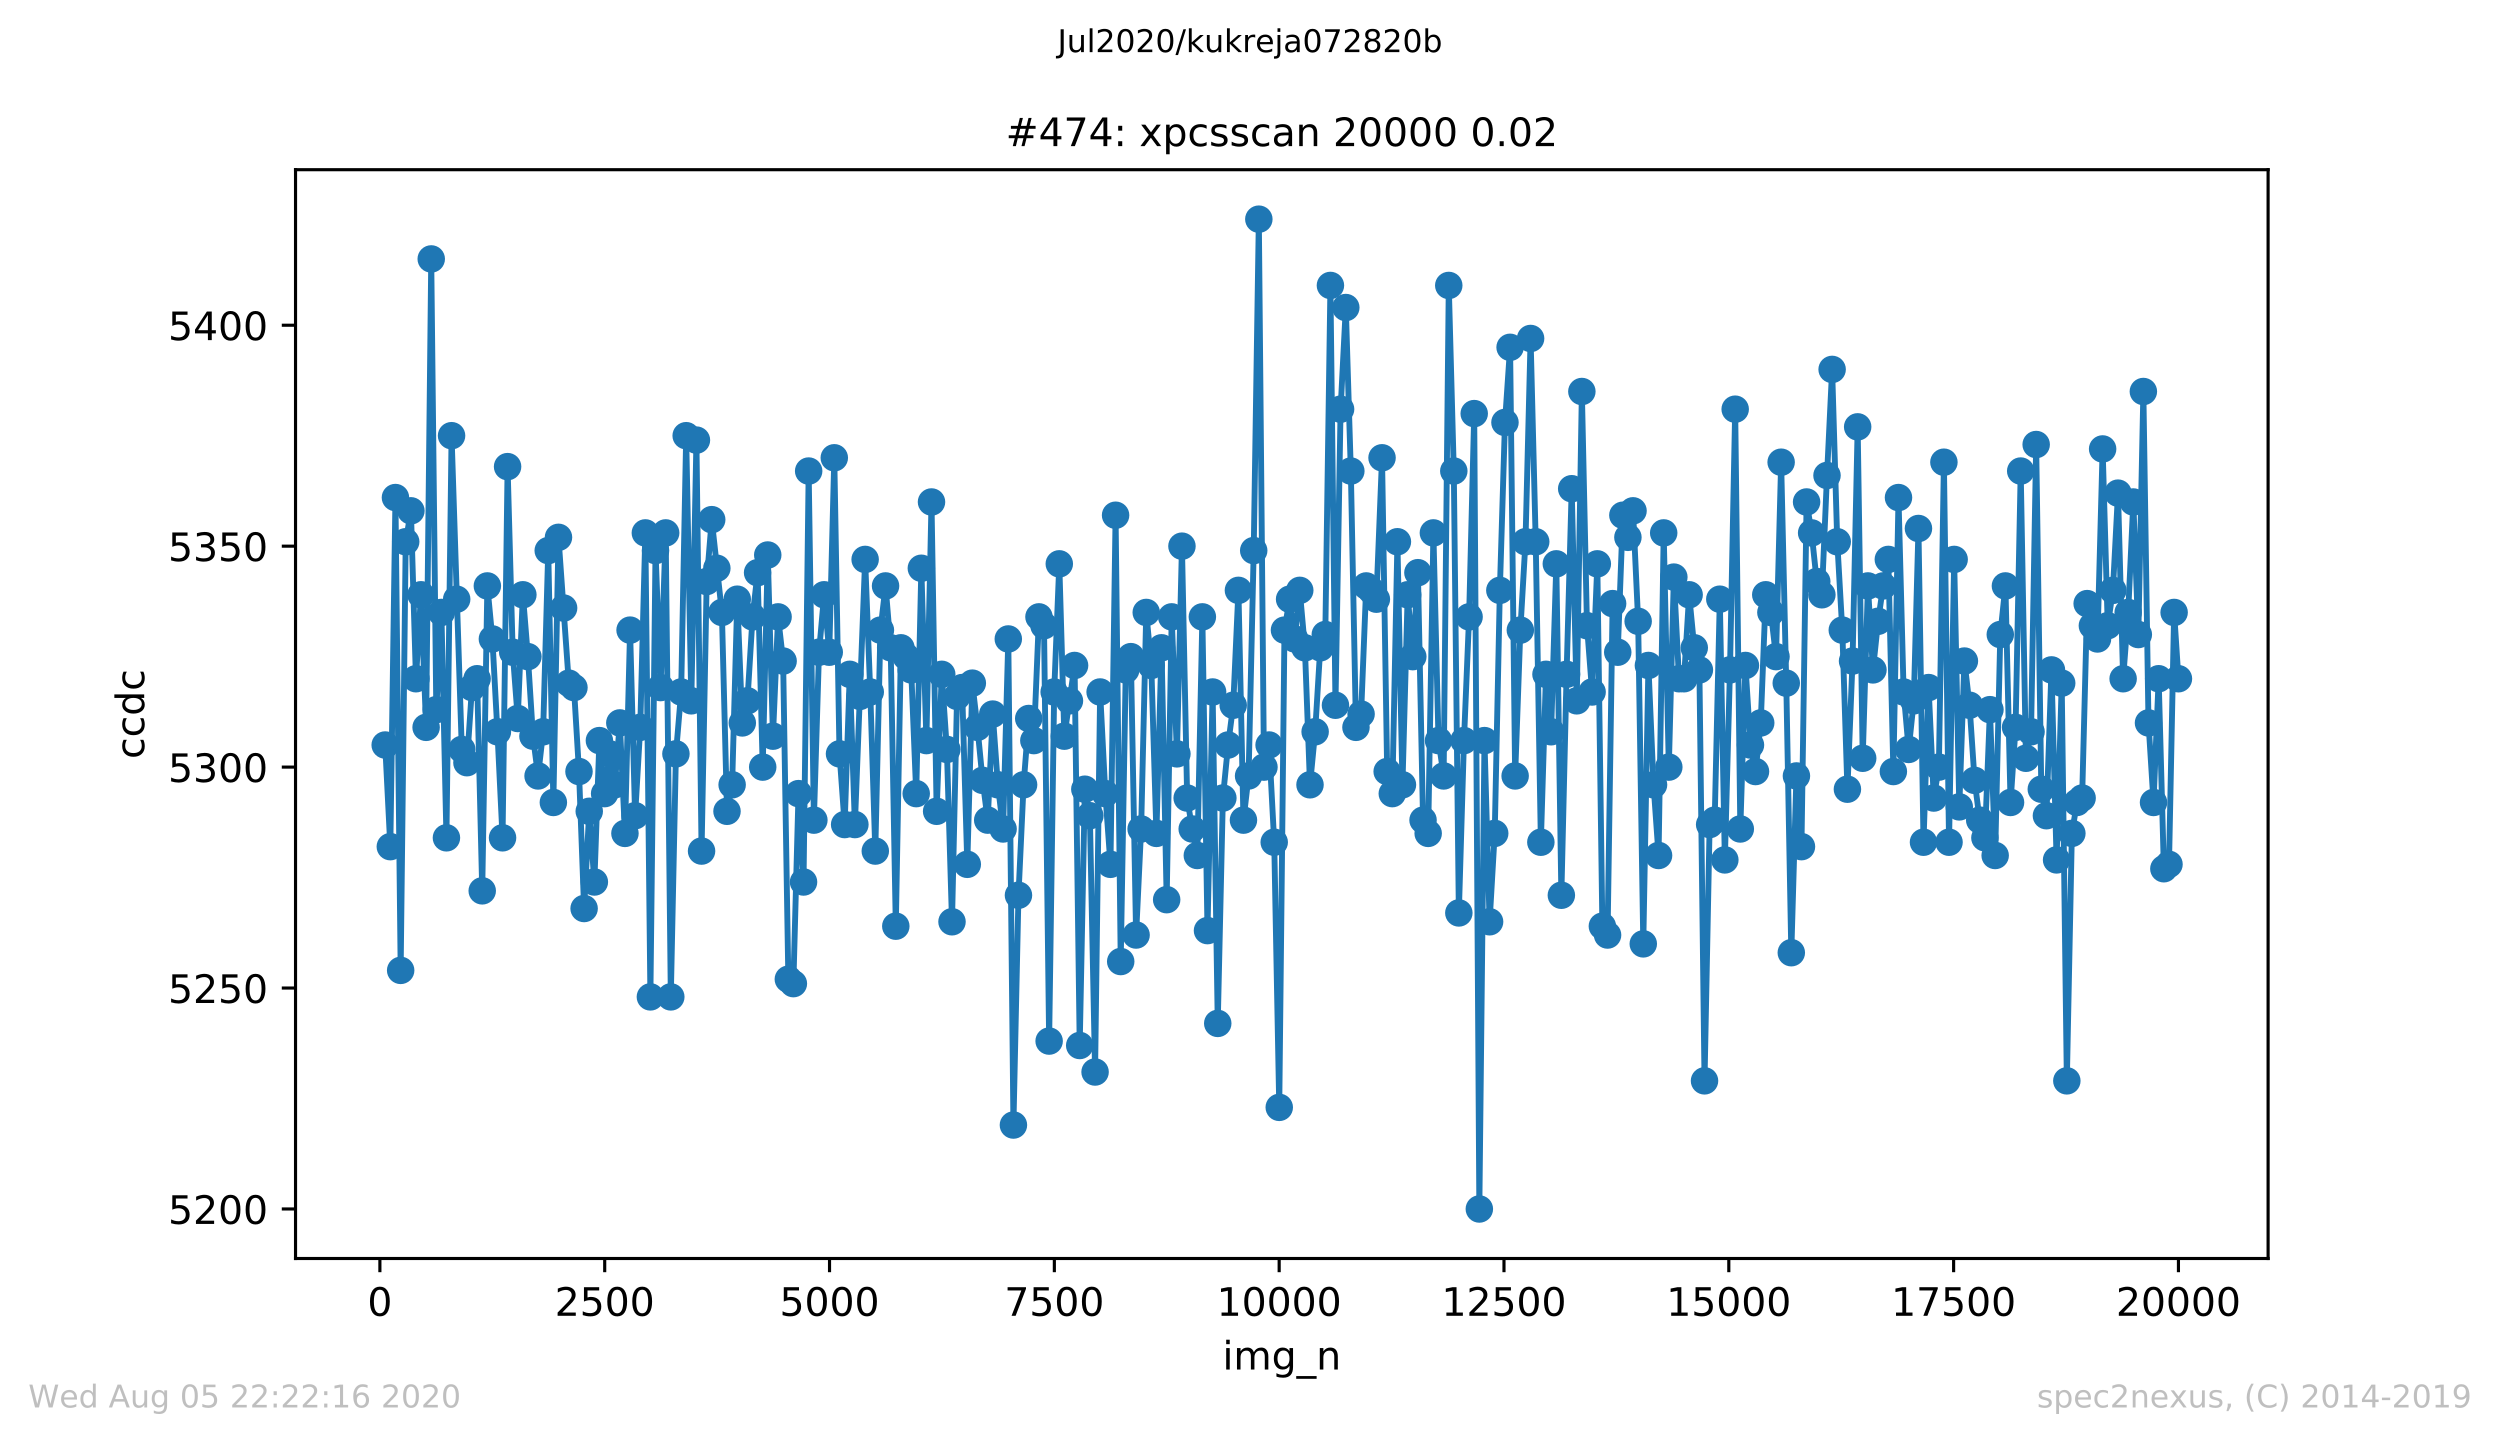 <?xml version="1.0" encoding="utf-8" standalone="no"?>
<!DOCTYPE svg PUBLIC "-//W3C//DTD SVG 1.1//EN"
  "http://www.w3.org/Graphics/SVG/1.1/DTD/svg11.dtd">
<!-- Created with matplotlib (https://matplotlib.org/) -->
<svg height="367.2pt" version="1.1" viewBox="0 0 636.48 367.2" width="636.48pt" xmlns="http://www.w3.org/2000/svg" xmlns:xlink="http://www.w3.org/1999/xlink">
 <defs>
  <style type="text/css">
*{stroke-linecap:butt;stroke-linejoin:round;}
  </style>
 </defs>
 <g id="figure_1">
  <g id="patch_1">
   <path d="M 0 367.2 
L 636.48 367.2 
L 636.48 0 
L 0 0 
z
" style="fill:#ffffff;"/>
  </g>
  <g id="axes_1">
   <g id="patch_2">
    <path d="M 75.24 320.4 
L 577.44 320.4 
L 577.44 43.2 
L 75.24 43.2 
z
" style="fill:#ffffff;"/>
   </g>
   <g id="matplotlib.axis_1">
    <g id="xtick_1">
     <g id="line2d_1">
      <defs>
       <path d="M 0 0 
L 0 3.5 
" id="ma43a61c348" style="stroke:#000000;stroke-width:0.8;"/>
      </defs>
      <g>
       <use style="stroke:#000000;stroke-width:0.8;" x="96.716" xlink:href="#ma43a61c348" y="320.4"/>
      </g>
     </g>
     <g id="text_1">
      <!-- 0 -->
      <defs>
       <path d="M 31.781 66.406 
Q 24.172 66.406 20.328 58.906 
Q 16.5 51.422 16.5 36.375 
Q 16.5 21.391 20.328 13.891 
Q 24.172 6.391 31.781 6.391 
Q 39.453 6.391 43.281 13.891 
Q 47.125 21.391 47.125 36.375 
Q 47.125 51.422 43.281 58.906 
Q 39.453 66.406 31.781 66.406 
z
M 31.781 74.219 
Q 44.047 74.219 50.516 64.516 
Q 56.984 54.828 56.984 36.375 
Q 56.984 17.969 50.516 8.266 
Q 44.047 -1.422 31.781 -1.422 
Q 19.531 -1.422 13.062 8.266 
Q 6.594 17.969 6.594 36.375 
Q 6.594 54.828 13.062 64.516 
Q 19.531 74.219 31.781 74.219 
z
" id="DejaVuSans-48"/>
      </defs>
      <g transform="translate(93.535 334.998)scale(0.1 -0.1)">
       <use xlink:href="#DejaVuSans-48"/>
      </g>
     </g>
    </g>
    <g id="xtick_2">
     <g id="line2d_2">
      <g>
       <use style="stroke:#000000;stroke-width:0.8;" x="153.954" xlink:href="#ma43a61c348" y="320.4"/>
      </g>
     </g>
     <g id="text_2">
      <!-- 2500 -->
      <defs>
       <path d="M 19.188 8.297 
L 53.609 8.297 
L 53.609 0 
L 7.328 0 
L 7.328 8.297 
Q 12.938 14.109 22.625 23.891 
Q 32.328 33.688 34.812 36.531 
Q 39.547 41.844 41.422 45.531 
Q 43.312 49.219 43.312 52.781 
Q 43.312 58.594 39.234 62.25 
Q 35.156 65.922 28.609 65.922 
Q 23.969 65.922 18.812 64.312 
Q 13.672 62.703 7.812 59.422 
L 7.812 69.391 
Q 13.766 71.781 18.938 73 
Q 24.125 74.219 28.422 74.219 
Q 39.75 74.219 46.484 68.547 
Q 53.219 62.891 53.219 53.422 
Q 53.219 48.922 51.531 44.891 
Q 49.859 40.875 45.406 35.406 
Q 44.188 33.984 37.641 27.219 
Q 31.109 20.453 19.188 8.297 
z
" id="DejaVuSans-50"/>
       <path d="M 10.797 72.906 
L 49.516 72.906 
L 49.516 64.594 
L 19.828 64.594 
L 19.828 46.734 
Q 21.969 47.469 24.109 47.828 
Q 26.266 48.188 28.422 48.188 
Q 40.625 48.188 47.75 41.5 
Q 54.891 34.812 54.891 23.391 
Q 54.891 11.625 47.562 5.094 
Q 40.234 -1.422 26.906 -1.422 
Q 22.312 -1.422 17.547 -0.641 
Q 12.797 0.141 7.719 1.703 
L 7.719 11.625 
Q 12.109 9.234 16.797 8.062 
Q 21.484 6.891 26.703 6.891 
Q 35.156 6.891 40.078 11.328 
Q 45.016 15.766 45.016 23.391 
Q 45.016 31 40.078 35.438 
Q 35.156 39.891 26.703 39.891 
Q 22.75 39.891 18.812 39.016 
Q 14.891 38.141 10.797 36.281 
z
" id="DejaVuSans-53"/>
      </defs>
      <g transform="translate(141.229 334.998)scale(0.1 -0.1)">
       <use xlink:href="#DejaVuSans-50"/>
       <use x="63.623" xlink:href="#DejaVuSans-53"/>
       <use x="127.246" xlink:href="#DejaVuSans-48"/>
       <use x="190.869" xlink:href="#DejaVuSans-48"/>
      </g>
     </g>
    </g>
    <g id="xtick_3">
     <g id="line2d_3">
      <g>
       <use style="stroke:#000000;stroke-width:0.8;" x="211.191" xlink:href="#ma43a61c348" y="320.4"/>
      </g>
     </g>
     <g id="text_3">
      <!-- 5000 -->
      <g transform="translate(198.466 334.998)scale(0.1 -0.1)">
       <use xlink:href="#DejaVuSans-53"/>
       <use x="63.623" xlink:href="#DejaVuSans-48"/>
       <use x="127.246" xlink:href="#DejaVuSans-48"/>
       <use x="190.869" xlink:href="#DejaVuSans-48"/>
      </g>
     </g>
    </g>
    <g id="xtick_4">
     <g id="line2d_4">
      <g>
       <use style="stroke:#000000;stroke-width:0.8;" x="268.428" xlink:href="#ma43a61c348" y="320.4"/>
      </g>
     </g>
     <g id="text_4">
      <!-- 7500 -->
      <defs>
       <path d="M 8.203 72.906 
L 55.078 72.906 
L 55.078 68.703 
L 28.609 0 
L 18.312 0 
L 43.219 64.594 
L 8.203 64.594 
z
" id="DejaVuSans-55"/>
      </defs>
      <g transform="translate(255.703 334.998)scale(0.1 -0.1)">
       <use xlink:href="#DejaVuSans-55"/>
       <use x="63.623" xlink:href="#DejaVuSans-53"/>
       <use x="127.246" xlink:href="#DejaVuSans-48"/>
       <use x="190.869" xlink:href="#DejaVuSans-48"/>
      </g>
     </g>
    </g>
    <g id="xtick_5">
     <g id="line2d_5">
      <g>
       <use style="stroke:#000000;stroke-width:0.8;" x="325.665" xlink:href="#ma43a61c348" y="320.4"/>
      </g>
     </g>
     <g id="text_5">
      <!-- 10000 -->
      <defs>
       <path d="M 12.406 8.297 
L 28.516 8.297 
L 28.516 63.922 
L 10.984 60.406 
L 10.984 69.391 
L 28.422 72.906 
L 38.281 72.906 
L 38.281 8.297 
L 54.391 8.297 
L 54.391 0 
L 12.406 0 
z
" id="DejaVuSans-49"/>
      </defs>
      <g transform="translate(309.758 334.998)scale(0.1 -0.1)">
       <use xlink:href="#DejaVuSans-49"/>
       <use x="63.623" xlink:href="#DejaVuSans-48"/>
       <use x="127.246" xlink:href="#DejaVuSans-48"/>
       <use x="190.869" xlink:href="#DejaVuSans-48"/>
       <use x="254.492" xlink:href="#DejaVuSans-48"/>
      </g>
     </g>
    </g>
    <g id="xtick_6">
     <g id="line2d_6">
      <g>
       <use style="stroke:#000000;stroke-width:0.8;" x="382.902" xlink:href="#ma43a61c348" y="320.4"/>
      </g>
     </g>
     <g id="text_6">
      <!-- 12500 -->
      <g transform="translate(366.995 334.998)scale(0.1 -0.1)">
       <use xlink:href="#DejaVuSans-49"/>
       <use x="63.623" xlink:href="#DejaVuSans-50"/>
       <use x="127.246" xlink:href="#DejaVuSans-53"/>
       <use x="190.869" xlink:href="#DejaVuSans-48"/>
       <use x="254.492" xlink:href="#DejaVuSans-48"/>
      </g>
     </g>
    </g>
    <g id="xtick_7">
     <g id="line2d_7">
      <g>
       <use style="stroke:#000000;stroke-width:0.8;" x="440.139" xlink:href="#ma43a61c348" y="320.4"/>
      </g>
     </g>
     <g id="text_7">
      <!-- 15000 -->
      <g transform="translate(424.232 334.998)scale(0.1 -0.1)">
       <use xlink:href="#DejaVuSans-49"/>
       <use x="63.623" xlink:href="#DejaVuSans-53"/>
       <use x="127.246" xlink:href="#DejaVuSans-48"/>
       <use x="190.869" xlink:href="#DejaVuSans-48"/>
       <use x="254.492" xlink:href="#DejaVuSans-48"/>
      </g>
     </g>
    </g>
    <g id="xtick_8">
     <g id="line2d_8">
      <g>
       <use style="stroke:#000000;stroke-width:0.8;" x="497.376" xlink:href="#ma43a61c348" y="320.4"/>
      </g>
     </g>
     <g id="text_8">
      <!-- 17500 -->
      <g transform="translate(481.469 334.998)scale(0.1 -0.1)">
       <use xlink:href="#DejaVuSans-49"/>
       <use x="63.623" xlink:href="#DejaVuSans-55"/>
       <use x="127.246" xlink:href="#DejaVuSans-53"/>
       <use x="190.869" xlink:href="#DejaVuSans-48"/>
       <use x="254.492" xlink:href="#DejaVuSans-48"/>
      </g>
     </g>
    </g>
    <g id="xtick_9">
     <g id="line2d_9">
      <g>
       <use style="stroke:#000000;stroke-width:0.8;" x="554.613" xlink:href="#ma43a61c348" y="320.4"/>
      </g>
     </g>
     <g id="text_9">
      <!-- 20000 -->
      <g transform="translate(538.706 334.998)scale(0.1 -0.1)">
       <use xlink:href="#DejaVuSans-50"/>
       <use x="63.623" xlink:href="#DejaVuSans-48"/>
       <use x="127.246" xlink:href="#DejaVuSans-48"/>
       <use x="190.869" xlink:href="#DejaVuSans-48"/>
       <use x="254.492" xlink:href="#DejaVuSans-48"/>
      </g>
     </g>
    </g>
    <g id="text_10">
     <!-- img_n -->
     <defs>
      <path d="M 9.422 54.688 
L 18.406 54.688 
L 18.406 0 
L 9.422 0 
z
M 9.422 75.984 
L 18.406 75.984 
L 18.406 64.594 
L 9.422 64.594 
z
" id="DejaVuSans-105"/>
      <path d="M 52 44.188 
Q 55.375 50.25 60.062 53.125 
Q 64.75 56 71.094 56 
Q 79.641 56 84.281 50.016 
Q 88.922 44.047 88.922 33.016 
L 88.922 0 
L 79.891 0 
L 79.891 32.719 
Q 79.891 40.578 77.094 44.375 
Q 74.312 48.188 68.609 48.188 
Q 61.625 48.188 57.562 43.547 
Q 53.516 38.922 53.516 30.906 
L 53.516 0 
L 44.484 0 
L 44.484 32.719 
Q 44.484 40.625 41.703 44.406 
Q 38.922 48.188 33.109 48.188 
Q 26.219 48.188 22.156 43.531 
Q 18.109 38.875 18.109 30.906 
L 18.109 0 
L 9.078 0 
L 9.078 54.688 
L 18.109 54.688 
L 18.109 46.188 
Q 21.188 51.219 25.484 53.609 
Q 29.781 56 35.688 56 
Q 41.656 56 45.828 52.969 
Q 50 49.953 52 44.188 
z
" id="DejaVuSans-109"/>
      <path d="M 45.406 27.984 
Q 45.406 37.75 41.375 43.109 
Q 37.359 48.484 30.078 48.484 
Q 22.859 48.484 18.828 43.109 
Q 14.797 37.75 14.797 27.984 
Q 14.797 18.266 18.828 12.891 
Q 22.859 7.516 30.078 7.516 
Q 37.359 7.516 41.375 12.891 
Q 45.406 18.266 45.406 27.984 
z
M 54.391 6.781 
Q 54.391 -7.172 48.188 -13.984 
Q 42 -20.797 29.203 -20.797 
Q 24.469 -20.797 20.266 -20.094 
Q 16.062 -19.391 12.109 -17.922 
L 12.109 -9.188 
Q 16.062 -11.328 19.922 -12.344 
Q 23.781 -13.375 27.781 -13.375 
Q 36.625 -13.375 41.016 -8.766 
Q 45.406 -4.156 45.406 5.172 
L 45.406 9.625 
Q 42.625 4.781 38.281 2.391 
Q 33.938 0 27.875 0 
Q 17.828 0 11.672 7.656 
Q 5.516 15.328 5.516 27.984 
Q 5.516 40.672 11.672 48.328 
Q 17.828 56 27.875 56 
Q 33.938 56 38.281 53.609 
Q 42.625 51.219 45.406 46.391 
L 45.406 54.688 
L 54.391 54.688 
z
" id="DejaVuSans-103"/>
      <path d="M 50.984 -16.609 
L 50.984 -23.578 
L -0.984 -23.578 
L -0.984 -16.609 
z
" id="DejaVuSans-95"/>
      <path d="M 54.891 33.016 
L 54.891 0 
L 45.906 0 
L 45.906 32.719 
Q 45.906 40.484 42.875 44.328 
Q 39.844 48.188 33.797 48.188 
Q 26.516 48.188 22.312 43.547 
Q 18.109 38.922 18.109 30.906 
L 18.109 0 
L 9.078 0 
L 9.078 54.688 
L 18.109 54.688 
L 18.109 46.188 
Q 21.344 51.125 25.703 53.562 
Q 30.078 56 35.797 56 
Q 45.219 56 50.047 50.172 
Q 54.891 44.344 54.891 33.016 
z
" id="DejaVuSans-110"/>
     </defs>
     <g transform="translate(311.238 348.677)scale(0.1 -0.1)">
      <use xlink:href="#DejaVuSans-105"/>
      <use x="27.783" xlink:href="#DejaVuSans-109"/>
      <use x="125.195" xlink:href="#DejaVuSans-103"/>
      <use x="188.672" xlink:href="#DejaVuSans-95"/>
      <use x="238.672" xlink:href="#DejaVuSans-110"/>
     </g>
    </g>
   </g>
   <g id="matplotlib.axis_2">
    <g id="ytick_1">
     <g id="line2d_10">
      <defs>
       <path d="M 0 0 
L -3.5 0 
" id="m32100c33b5" style="stroke:#000000;stroke-width:0.8;"/>
      </defs>
      <g>
       <use style="stroke:#000000;stroke-width:0.8;" x="75.24" xlink:href="#m32100c33b5" y="307.8"/>
      </g>
     </g>
     <g id="text_11">
      <!-- 5200 -->
      <g transform="translate(42.79 311.599)scale(0.1 -0.1)">
       <use xlink:href="#DejaVuSans-53"/>
       <use x="63.623" xlink:href="#DejaVuSans-50"/>
       <use x="127.246" xlink:href="#DejaVuSans-48"/>
       <use x="190.869" xlink:href="#DejaVuSans-48"/>
      </g>
     </g>
    </g>
    <g id="ytick_2">
     <g id="line2d_11">
      <g>
       <use style="stroke:#000000;stroke-width:0.8;" x="75.24" xlink:href="#m32100c33b5" y="251.55"/>
      </g>
     </g>
     <g id="text_12">
      <!-- 5250 -->
      <g transform="translate(42.79 255.349)scale(0.1 -0.1)">
       <use xlink:href="#DejaVuSans-53"/>
       <use x="63.623" xlink:href="#DejaVuSans-50"/>
       <use x="127.246" xlink:href="#DejaVuSans-53"/>
       <use x="190.869" xlink:href="#DejaVuSans-48"/>
      </g>
     </g>
    </g>
    <g id="ytick_3">
     <g id="line2d_12">
      <g>
       <use style="stroke:#000000;stroke-width:0.8;" x="75.24" xlink:href="#m32100c33b5" y="195.3"/>
      </g>
     </g>
     <g id="text_13">
      <!-- 5300 -->
      <defs>
       <path d="M 40.578 39.312 
Q 47.656 37.797 51.625 33 
Q 55.609 28.219 55.609 21.188 
Q 55.609 10.406 48.188 4.484 
Q 40.766 -1.422 27.094 -1.422 
Q 22.516 -1.422 17.656 -0.516 
Q 12.797 0.391 7.625 2.203 
L 7.625 11.719 
Q 11.719 9.328 16.594 8.109 
Q 21.484 6.891 26.812 6.891 
Q 36.078 6.891 40.938 10.547 
Q 45.797 14.203 45.797 21.188 
Q 45.797 27.641 41.281 31.266 
Q 36.766 34.906 28.719 34.906 
L 20.219 34.906 
L 20.219 43.016 
L 29.109 43.016 
Q 36.375 43.016 40.234 45.922 
Q 44.094 48.828 44.094 54.297 
Q 44.094 59.906 40.109 62.906 
Q 36.141 65.922 28.719 65.922 
Q 24.656 65.922 20.016 65.031 
Q 15.375 64.156 9.812 62.312 
L 9.812 71.094 
Q 15.438 72.656 20.344 73.438 
Q 25.25 74.219 29.594 74.219 
Q 40.828 74.219 47.359 69.109 
Q 53.906 64.016 53.906 55.328 
Q 53.906 49.266 50.438 45.094 
Q 46.969 40.922 40.578 39.312 
z
" id="DejaVuSans-51"/>
      </defs>
      <g transform="translate(42.79 199.099)scale(0.1 -0.1)">
       <use xlink:href="#DejaVuSans-53"/>
       <use x="63.623" xlink:href="#DejaVuSans-51"/>
       <use x="127.246" xlink:href="#DejaVuSans-48"/>
       <use x="190.869" xlink:href="#DejaVuSans-48"/>
      </g>
     </g>
    </g>
    <g id="ytick_4">
     <g id="line2d_13">
      <g>
       <use style="stroke:#000000;stroke-width:0.8;" x="75.24" xlink:href="#m32100c33b5" y="139.05"/>
      </g>
     </g>
     <g id="text_14">
      <!-- 5350 -->
      <g transform="translate(42.79 142.849)scale(0.1 -0.1)">
       <use xlink:href="#DejaVuSans-53"/>
       <use x="63.623" xlink:href="#DejaVuSans-51"/>
       <use x="127.246" xlink:href="#DejaVuSans-53"/>
       <use x="190.869" xlink:href="#DejaVuSans-48"/>
      </g>
     </g>
    </g>
    <g id="ytick_5">
     <g id="line2d_14">
      <g>
       <use style="stroke:#000000;stroke-width:0.8;" x="75.24" xlink:href="#m32100c33b5" y="82.8"/>
      </g>
     </g>
     <g id="text_15">
      <!-- 5400 -->
      <defs>
       <path d="M 37.797 64.312 
L 12.891 25.391 
L 37.797 25.391 
z
M 35.203 72.906 
L 47.609 72.906 
L 47.609 25.391 
L 58.016 25.391 
L 58.016 17.188 
L 47.609 17.188 
L 47.609 0 
L 37.797 0 
L 37.797 17.188 
L 4.891 17.188 
L 4.891 26.703 
z
" id="DejaVuSans-52"/>
      </defs>
      <g transform="translate(42.79 86.599)scale(0.1 -0.1)">
       <use xlink:href="#DejaVuSans-53"/>
       <use x="63.623" xlink:href="#DejaVuSans-52"/>
       <use x="127.246" xlink:href="#DejaVuSans-48"/>
       <use x="190.869" xlink:href="#DejaVuSans-48"/>
      </g>
     </g>
    </g>
    <g id="text_16">
     <!-- ccdc -->
     <defs>
      <path d="M 48.781 52.594 
L 48.781 44.188 
Q 44.969 46.297 41.141 47.344 
Q 37.312 48.391 33.406 48.391 
Q 24.656 48.391 19.812 42.844 
Q 14.984 37.312 14.984 27.297 
Q 14.984 17.281 19.812 11.734 
Q 24.656 6.203 33.406 6.203 
Q 37.312 6.203 41.141 7.25 
Q 44.969 8.297 48.781 10.406 
L 48.781 2.094 
Q 45.016 0.344 40.984 -0.531 
Q 36.969 -1.422 32.422 -1.422 
Q 20.062 -1.422 12.781 6.344 
Q 5.516 14.109 5.516 27.297 
Q 5.516 40.672 12.859 48.328 
Q 20.219 56 33.016 56 
Q 37.156 56 41.109 55.141 
Q 45.062 54.297 48.781 52.594 
z
" id="DejaVuSans-99"/>
      <path d="M 45.406 46.391 
L 45.406 75.984 
L 54.391 75.984 
L 54.391 0 
L 45.406 0 
L 45.406 8.203 
Q 42.578 3.328 38.25 0.953 
Q 33.938 -1.422 27.875 -1.422 
Q 17.969 -1.422 11.734 6.484 
Q 5.516 14.406 5.516 27.297 
Q 5.516 40.188 11.734 48.094 
Q 17.969 56 27.875 56 
Q 33.938 56 38.25 53.625 
Q 42.578 51.266 45.406 46.391 
z
M 14.797 27.297 
Q 14.797 17.391 18.875 11.75 
Q 22.953 6.109 30.078 6.109 
Q 37.203 6.109 41.297 11.75 
Q 45.406 17.391 45.406 27.297 
Q 45.406 37.203 41.297 42.844 
Q 37.203 48.484 30.078 48.484 
Q 22.953 48.484 18.875 42.844 
Q 14.797 37.203 14.797 27.297 
z
" id="DejaVuSans-100"/>
     </defs>
     <g transform="translate(36.71 193.222)rotate(-90)scale(0.1 -0.1)">
      <use xlink:href="#DejaVuSans-99"/>
      <use x="54.98" xlink:href="#DejaVuSans-99"/>
      <use x="109.961" xlink:href="#DejaVuSans-100"/>
      <use x="173.438" xlink:href="#DejaVuSans-99"/>
     </g>
    </g>
   </g>
   <g id="line2d_15">
    <path clip-path="url(#pf1e0e49a69)" d="M 98.067 189.675 
L 99.372 215.55 
L 100.677 126.675 
L 102.005 247.05 
L 103.287 137.925 
L 104.615 130.05 
L 105.897 172.8 
L 107.179 151.425 
L 108.484 185.175 
L 109.789 65.925 
L 111.072 180.675 
L 112.377 155.925 
L 113.659 213.3 
L 114.964 110.925 
L 117.574 190.8 
L 118.879 194.175 
L 120.161 175.05 
L 121.466 172.8 
L 122.771 226.8 
L 124.076 149.175 
L 125.358 162.675 
L 126.64 186.3 
L 127.945 213.3 
L 129.227 118.8 
L 130.532 166.05 
L 131.814 182.925 
L 133.119 151.425 
L 134.401 167.175 
L 135.683 187.425 
L 136.988 197.55 
L 138.271 186.3 
L 139.576 140.175 
L 140.881 204.3 
L 142.186 136.8 
L 144.818 173.925 
L 146.123 175.05 
L 147.406 196.425 
L 148.711 231.3 
L 150.016 206.55 
L 151.321 224.55 
L 152.603 188.55 
L 153.931 202.05 
L 155.213 191.925 
L 156.518 199.8 
L 157.8 184.05 
L 159.105 212.175 
L 160.41 160.425 
L 161.692 207.675 
L 162.997 185.175 
L 164.302 135.675 
L 165.584 253.8 
L 166.889 140.175 
L 168.171 175.05 
L 169.476 135.675 
L 170.781 253.8 
L 172.086 191.925 
L 173.414 176.175 
L 174.696 110.925 
L 176.001 178.425 
L 177.306 112.05 
L 178.611 216.675 
L 179.916 148.05 
L 181.198 132.3 
L 183.785 155.925 
L 185.09 206.55 
L 186.395 199.8 
L 187.7 152.55 
L 188.983 184.05 
L 190.288 178.425 
L 191.593 157.05 
L 192.875 145.8 
L 194.18 195.3 
L 195.462 141.3 
L 196.79 187.425 
L 198.095 157.05 
L 199.377 168.3 
L 200.705 249.3 
L 201.987 250.425 
L 203.292 202.05 
L 204.574 224.55 
L 205.879 119.925 
L 207.207 208.8 
L 208.512 166.05 
L 209.817 151.425 
L 211.122 166.05 
L 212.404 116.55 
L 213.732 191.925 
L 215.037 209.925 
L 216.342 171.675 
L 217.647 209.925 
L 220.257 142.425 
L 221.562 176.175 
L 222.844 216.675 
L 224.149 160.425 
L 225.454 149.175 
L 226.759 164.925 
L 228.064 235.8 
L 229.369 164.925 
L 230.674 167.175 
L 231.979 170.55 
L 233.261 202.05 
L 234.566 144.675 
L 235.848 188.55 
L 237.153 127.8 
L 238.458 206.55 
L 239.763 171.675 
L 241.068 190.8 
L 242.373 234.675 
L 243.655 177.3 
L 244.937 175.05 
L 246.265 220.05 
L 247.548 173.925 
L 248.853 185.175 
L 250.158 198.675 
L 251.463 208.8 
L 252.745 181.8 
L 254.05 199.8 
L 255.378 211.05 
L 256.705 162.675 
L 258.01 286.425 
L 259.293 227.925 
L 260.598 199.8 
L 261.903 182.925 
L 263.208 188.55 
L 264.513 157.05 
L 265.795 159.3 
L 267.1 265.05 
L 268.382 176.175 
L 269.687 143.55 
L 270.969 187.425 
L 273.579 169.425 
L 274.884 266.175 
L 276.189 200.925 
L 277.471 207.675 
L 278.799 272.925 
L 280.081 176.175 
L 281.409 202.05 
L 282.714 220.05 
L 284.019 131.175 
L 285.324 244.8 
L 286.606 170.55 
L 287.911 167.175 
L 289.239 238.05 
L 290.521 211.05 
L 291.826 155.925 
L 293.108 169.425 
L 294.413 212.175 
L 295.718 164.925 
L 297.023 229.05 
L 298.305 157.05 
L 299.633 191.925 
L 300.915 139.05 
L 302.243 203.175 
L 303.525 211.05 
L 304.83 217.8 
L 306.112 157.05 
L 307.417 236.925 
L 308.722 176.175 
L 310.027 260.55 
L 311.332 203.175 
L 312.66 189.675 
L 313.965 179.55 
L 315.293 150.3 
L 316.575 208.8 
L 317.88 197.55 
L 319.185 140.175 
L 320.49 55.8 
L 321.795 195.3 
L 323.1 189.675 
L 324.405 214.425 
L 325.687 281.925 
L 327.015 160.425 
L 328.32 152.55 
L 329.625 162.675 
L 330.908 150.3 
L 332.213 164.925 
L 333.518 199.8 
L 334.823 186.3 
L 336.128 164.925 
L 337.41 161.55 
L 338.715 72.675 
L 339.997 179.55 
L 341.302 104.175 
L 342.63 78.3 
L 343.912 119.925 
L 345.217 185.175 
L 346.522 181.8 
L 347.827 149.175 
L 349.109 150.3 
L 350.414 152.55 
L 351.856 116.55 
L 353.161 196.425 
L 354.466 202.05 
L 355.771 137.925 
L 357.053 199.8 
L 358.381 151.425 
L 359.686 167.175 
L 360.991 145.8 
L 362.296 208.8 
L 363.601 212.175 
L 364.929 135.675 
L 366.234 188.55 
L 367.539 197.55 
L 368.844 72.675 
L 370.126 119.925 
L 371.408 232.425 
L 372.713 188.55 
L 374.018 157.05 
L 375.323 105.3 
L 376.628 307.8 
L 377.933 188.55 
L 379.238 234.675 
L 380.543 212.175 
L 381.848 150.3 
L 383.153 107.55 
L 384.458 88.425 
L 385.741 197.55 
L 387.068 160.425 
L 388.373 137.925 
L 389.678 86.175 
L 390.984 137.925 
L 392.289 214.425 
L 393.594 171.675 
L 394.899 186.3 
L 396.226 143.55 
L 397.509 227.925 
L 398.836 171.675 
L 400.141 124.425 
L 401.424 178.425 
L 402.729 99.675 
L 404.034 159.3 
L 405.339 176.175 
L 406.666 143.55 
L 407.949 235.8 
L 409.276 238.05 
L 410.559 153.675 
L 411.864 166.05 
L 413.169 131.175 
L 414.451 136.8 
L 415.756 130.05 
L 417.061 158.175 
L 418.366 240.3 
L 419.671 169.425 
L 420.976 199.8 
L 422.258 217.8 
L 423.563 135.675 
L 424.868 195.3 
L 426.15 146.925 
L 427.455 172.8 
L 428.737 172.8 
L 430.042 151.425 
L 431.347 164.925 
L 432.652 170.55 
L 433.957 275.175 
L 435.262 209.925 
L 436.544 208.8 
L 437.849 152.55 
L 439.131 218.925 
L 440.436 170.55 
L 441.764 104.175 
L 443.069 211.05 
L 444.374 169.425 
L 445.656 189.675 
L 446.938 196.425 
L 448.266 184.05 
L 449.548 151.425 
L 450.853 155.925 
L 452.158 167.175 
L 453.463 117.675 
L 454.768 173.925 
L 456.051 242.55 
L 457.356 197.55 
L 458.638 215.55 
L 459.943 127.8 
L 461.225 135.675 
L 462.53 148.05 
L 463.835 151.425 
L 465.14 121.05 
L 466.445 94.05 
L 467.75 137.925 
L 469.032 160.425 
L 470.337 200.925 
L 471.642 168.3 
L 472.947 108.675 
L 474.229 193.05 
L 475.557 149.175 
L 476.839 170.55 
L 478.144 158.175 
L 479.426 149.175 
L 480.754 142.425 
L 482.036 196.425 
L 483.341 126.675 
L 484.646 176.175 
L 485.928 190.8 
L 487.233 178.425 
L 488.424 134.55 
L 489.706 214.425 
L 491.011 175.05 
L 492.316 203.175 
L 493.621 195.3 
L 494.903 117.675 
L 496.208 214.425 
L 497.513 142.425 
L 498.818 205.425 
L 500.123 168.3 
L 501.428 179.55 
L 502.71 198.675 
L 504.015 208.8 
L 505.343 213.3 
L 506.625 180.675 
L 507.953 217.8 
L 509.258 161.55 
L 510.563 149.175 
L 511.868 204.3 
L 513.15 185.175 
L 514.455 119.925 
L 515.783 193.05 
L 517.088 186.3 
L 518.393 113.175 
L 519.698 200.925 
L 521.003 207.675 
L 522.285 170.55 
L 523.59 218.925 
L 524.895 173.925 
L 526.2 275.175 
L 527.482 212.175 
L 528.787 204.3 
L 530.092 203.175 
L 531.374 153.675 
L 532.702 159.3 
L 534.007 162.675 
L 535.312 114.3 
L 536.617 159.3 
L 537.922 150.3 
L 539.227 125.55 
L 540.532 172.8 
L 541.815 155.925 
L 543.12 127.8 
L 544.402 161.55 
L 545.684 99.675 
L 546.989 184.05 
L 548.271 204.3 
L 549.576 172.8 
L 550.904 221.175 
L 552.209 220.05 
L 553.514 155.925 
L 554.613 172.8 
L 554.613 172.8 
" style="fill:none;stroke:#1f77b4;stroke-linecap:square;stroke-width:1.5;"/>
    <defs>
     <path d="M 0 3 
C 0.796 3 1.559 2.684 2.121 2.121 
C 2.684 1.559 3 0.796 3 0 
C 3 -0.796 2.684 -1.559 2.121 -2.121 
C 1.559 -2.684 0.796 -3 0 -3 
C -0.796 -3 -1.559 -2.684 -2.121 -2.121 
C -2.684 -1.559 -3 -0.796 -3 0 
C -3 0.796 -2.684 1.559 -2.121 2.121 
C -1.559 2.684 -0.796 3 0 3 
z
" id="m590d00417d" style="stroke:#1f77b4;"/>
    </defs>
    <g clip-path="url(#pf1e0e49a69)">
     <use style="fill:#1f77b4;stroke:#1f77b4;" x="98.067" xlink:href="#m590d00417d" y="189.675"/>
     <use style="fill:#1f77b4;stroke:#1f77b4;" x="99.372" xlink:href="#m590d00417d" y="215.55"/>
     <use style="fill:#1f77b4;stroke:#1f77b4;" x="100.677" xlink:href="#m590d00417d" y="126.675"/>
     <use style="fill:#1f77b4;stroke:#1f77b4;" x="102.005" xlink:href="#m590d00417d" y="247.05"/>
     <use style="fill:#1f77b4;stroke:#1f77b4;" x="103.287" xlink:href="#m590d00417d" y="137.925"/>
     <use style="fill:#1f77b4;stroke:#1f77b4;" x="104.615" xlink:href="#m590d00417d" y="130.05"/>
     <use style="fill:#1f77b4;stroke:#1f77b4;" x="105.897" xlink:href="#m590d00417d" y="172.8"/>
     <use style="fill:#1f77b4;stroke:#1f77b4;" x="107.179" xlink:href="#m590d00417d" y="151.425"/>
     <use style="fill:#1f77b4;stroke:#1f77b4;" x="108.484" xlink:href="#m590d00417d" y="185.175"/>
     <use style="fill:#1f77b4;stroke:#1f77b4;" x="109.789" xlink:href="#m590d00417d" y="65.925"/>
     <use style="fill:#1f77b4;stroke:#1f77b4;" x="111.072" xlink:href="#m590d00417d" y="180.675"/>
     <use style="fill:#1f77b4;stroke:#1f77b4;" x="112.377" xlink:href="#m590d00417d" y="155.925"/>
     <use style="fill:#1f77b4;stroke:#1f77b4;" x="113.659" xlink:href="#m590d00417d" y="213.3"/>
     <use style="fill:#1f77b4;stroke:#1f77b4;" x="114.964" xlink:href="#m590d00417d" y="110.925"/>
     <use style="fill:#1f77b4;stroke:#1f77b4;" x="116.269" xlink:href="#m590d00417d" y="152.55"/>
     <use style="fill:#1f77b4;stroke:#1f77b4;" x="117.574" xlink:href="#m590d00417d" y="190.8"/>
     <use style="fill:#1f77b4;stroke:#1f77b4;" x="118.879" xlink:href="#m590d00417d" y="194.175"/>
     <use style="fill:#1f77b4;stroke:#1f77b4;" x="120.161" xlink:href="#m590d00417d" y="175.05"/>
     <use style="fill:#1f77b4;stroke:#1f77b4;" x="121.466" xlink:href="#m590d00417d" y="172.8"/>
     <use style="fill:#1f77b4;stroke:#1f77b4;" x="122.771" xlink:href="#m590d00417d" y="226.8"/>
     <use style="fill:#1f77b4;stroke:#1f77b4;" x="124.076" xlink:href="#m590d00417d" y="149.175"/>
     <use style="fill:#1f77b4;stroke:#1f77b4;" x="125.358" xlink:href="#m590d00417d" y="162.675"/>
     <use style="fill:#1f77b4;stroke:#1f77b4;" x="126.64" xlink:href="#m590d00417d" y="186.3"/>
     <use style="fill:#1f77b4;stroke:#1f77b4;" x="127.945" xlink:href="#m590d00417d" y="213.3"/>
     <use style="fill:#1f77b4;stroke:#1f77b4;" x="129.227" xlink:href="#m590d00417d" y="118.8"/>
     <use style="fill:#1f77b4;stroke:#1f77b4;" x="130.532" xlink:href="#m590d00417d" y="166.05"/>
     <use style="fill:#1f77b4;stroke:#1f77b4;" x="131.814" xlink:href="#m590d00417d" y="182.925"/>
     <use style="fill:#1f77b4;stroke:#1f77b4;" x="133.119" xlink:href="#m590d00417d" y="151.425"/>
     <use style="fill:#1f77b4;stroke:#1f77b4;" x="134.401" xlink:href="#m590d00417d" y="167.175"/>
     <use style="fill:#1f77b4;stroke:#1f77b4;" x="135.683" xlink:href="#m590d00417d" y="187.425"/>
     <use style="fill:#1f77b4;stroke:#1f77b4;" x="136.988" xlink:href="#m590d00417d" y="197.55"/>
     <use style="fill:#1f77b4;stroke:#1f77b4;" x="138.271" xlink:href="#m590d00417d" y="186.3"/>
     <use style="fill:#1f77b4;stroke:#1f77b4;" x="139.576" xlink:href="#m590d00417d" y="140.175"/>
     <use style="fill:#1f77b4;stroke:#1f77b4;" x="140.881" xlink:href="#m590d00417d" y="204.3"/>
     <use style="fill:#1f77b4;stroke:#1f77b4;" x="142.186" xlink:href="#m590d00417d" y="136.8"/>
     <use style="fill:#1f77b4;stroke:#1f77b4;" x="143.491" xlink:href="#m590d00417d" y="154.8"/>
     <use style="fill:#1f77b4;stroke:#1f77b4;" x="144.818" xlink:href="#m590d00417d" y="173.925"/>
     <use style="fill:#1f77b4;stroke:#1f77b4;" x="146.123" xlink:href="#m590d00417d" y="175.05"/>
     <use style="fill:#1f77b4;stroke:#1f77b4;" x="147.406" xlink:href="#m590d00417d" y="196.425"/>
     <use style="fill:#1f77b4;stroke:#1f77b4;" x="148.711" xlink:href="#m590d00417d" y="231.3"/>
     <use style="fill:#1f77b4;stroke:#1f77b4;" x="150.016" xlink:href="#m590d00417d" y="206.55"/>
     <use style="fill:#1f77b4;stroke:#1f77b4;" x="151.321" xlink:href="#m590d00417d" y="224.55"/>
     <use style="fill:#1f77b4;stroke:#1f77b4;" x="152.603" xlink:href="#m590d00417d" y="188.55"/>
     <use style="fill:#1f77b4;stroke:#1f77b4;" x="153.931" xlink:href="#m590d00417d" y="202.05"/>
     <use style="fill:#1f77b4;stroke:#1f77b4;" x="155.213" xlink:href="#m590d00417d" y="191.925"/>
     <use style="fill:#1f77b4;stroke:#1f77b4;" x="156.518" xlink:href="#m590d00417d" y="199.8"/>
     <use style="fill:#1f77b4;stroke:#1f77b4;" x="157.8" xlink:href="#m590d00417d" y="184.05"/>
     <use style="fill:#1f77b4;stroke:#1f77b4;" x="159.105" xlink:href="#m590d00417d" y="212.175"/>
     <use style="fill:#1f77b4;stroke:#1f77b4;" x="160.41" xlink:href="#m590d00417d" y="160.425"/>
     <use style="fill:#1f77b4;stroke:#1f77b4;" x="161.692" xlink:href="#m590d00417d" y="207.675"/>
     <use style="fill:#1f77b4;stroke:#1f77b4;" x="162.997" xlink:href="#m590d00417d" y="185.175"/>
     <use style="fill:#1f77b4;stroke:#1f77b4;" x="164.302" xlink:href="#m590d00417d" y="135.675"/>
     <use style="fill:#1f77b4;stroke:#1f77b4;" x="165.584" xlink:href="#m590d00417d" y="253.8"/>
     <use style="fill:#1f77b4;stroke:#1f77b4;" x="166.889" xlink:href="#m590d00417d" y="140.175"/>
     <use style="fill:#1f77b4;stroke:#1f77b4;" x="168.171" xlink:href="#m590d00417d" y="175.05"/>
     <use style="fill:#1f77b4;stroke:#1f77b4;" x="169.476" xlink:href="#m590d00417d" y="135.675"/>
     <use style="fill:#1f77b4;stroke:#1f77b4;" x="170.781" xlink:href="#m590d00417d" y="253.8"/>
     <use style="fill:#1f77b4;stroke:#1f77b4;" x="172.086" xlink:href="#m590d00417d" y="191.925"/>
     <use style="fill:#1f77b4;stroke:#1f77b4;" x="173.414" xlink:href="#m590d00417d" y="176.175"/>
     <use style="fill:#1f77b4;stroke:#1f77b4;" x="174.696" xlink:href="#m590d00417d" y="110.925"/>
     <use style="fill:#1f77b4;stroke:#1f77b4;" x="176.001" xlink:href="#m590d00417d" y="178.425"/>
     <use style="fill:#1f77b4;stroke:#1f77b4;" x="177.306" xlink:href="#m590d00417d" y="112.05"/>
     <use style="fill:#1f77b4;stroke:#1f77b4;" x="178.611" xlink:href="#m590d00417d" y="216.675"/>
     <use style="fill:#1f77b4;stroke:#1f77b4;" x="179.916" xlink:href="#m590d00417d" y="148.05"/>
     <use style="fill:#1f77b4;stroke:#1f77b4;" x="181.198" xlink:href="#m590d00417d" y="132.3"/>
     <use style="fill:#1f77b4;stroke:#1f77b4;" x="182.503" xlink:href="#m590d00417d" y="144.675"/>
     <use style="fill:#1f77b4;stroke:#1f77b4;" x="183.785" xlink:href="#m590d00417d" y="155.925"/>
     <use style="fill:#1f77b4;stroke:#1f77b4;" x="185.09" xlink:href="#m590d00417d" y="206.55"/>
     <use style="fill:#1f77b4;stroke:#1f77b4;" x="186.395" xlink:href="#m590d00417d" y="199.8"/>
     <use style="fill:#1f77b4;stroke:#1f77b4;" x="187.7" xlink:href="#m590d00417d" y="152.55"/>
     <use style="fill:#1f77b4;stroke:#1f77b4;" x="188.983" xlink:href="#m590d00417d" y="184.05"/>
     <use style="fill:#1f77b4;stroke:#1f77b4;" x="190.288" xlink:href="#m590d00417d" y="178.425"/>
     <use style="fill:#1f77b4;stroke:#1f77b4;" x="191.593" xlink:href="#m590d00417d" y="157.05"/>
     <use style="fill:#1f77b4;stroke:#1f77b4;" x="192.875" xlink:href="#m590d00417d" y="145.8"/>
     <use style="fill:#1f77b4;stroke:#1f77b4;" x="194.18" xlink:href="#m590d00417d" y="195.3"/>
     <use style="fill:#1f77b4;stroke:#1f77b4;" x="195.462" xlink:href="#m590d00417d" y="141.3"/>
     <use style="fill:#1f77b4;stroke:#1f77b4;" x="196.79" xlink:href="#m590d00417d" y="187.425"/>
     <use style="fill:#1f77b4;stroke:#1f77b4;" x="198.095" xlink:href="#m590d00417d" y="157.05"/>
     <use style="fill:#1f77b4;stroke:#1f77b4;" x="199.377" xlink:href="#m590d00417d" y="168.3"/>
     <use style="fill:#1f77b4;stroke:#1f77b4;" x="200.705" xlink:href="#m590d00417d" y="249.3"/>
     <use style="fill:#1f77b4;stroke:#1f77b4;" x="201.987" xlink:href="#m590d00417d" y="250.425"/>
     <use style="fill:#1f77b4;stroke:#1f77b4;" x="203.292" xlink:href="#m590d00417d" y="202.05"/>
     <use style="fill:#1f77b4;stroke:#1f77b4;" x="204.574" xlink:href="#m590d00417d" y="224.55"/>
     <use style="fill:#1f77b4;stroke:#1f77b4;" x="205.879" xlink:href="#m590d00417d" y="119.925"/>
     <use style="fill:#1f77b4;stroke:#1f77b4;" x="207.207" xlink:href="#m590d00417d" y="208.8"/>
     <use style="fill:#1f77b4;stroke:#1f77b4;" x="208.512" xlink:href="#m590d00417d" y="166.05"/>
     <use style="fill:#1f77b4;stroke:#1f77b4;" x="209.817" xlink:href="#m590d00417d" y="151.425"/>
     <use style="fill:#1f77b4;stroke:#1f77b4;" x="211.122" xlink:href="#m590d00417d" y="166.05"/>
     <use style="fill:#1f77b4;stroke:#1f77b4;" x="212.404" xlink:href="#m590d00417d" y="116.55"/>
     <use style="fill:#1f77b4;stroke:#1f77b4;" x="213.732" xlink:href="#m590d00417d" y="191.925"/>
     <use style="fill:#1f77b4;stroke:#1f77b4;" x="215.037" xlink:href="#m590d00417d" y="209.925"/>
     <use style="fill:#1f77b4;stroke:#1f77b4;" x="216.342" xlink:href="#m590d00417d" y="171.675"/>
     <use style="fill:#1f77b4;stroke:#1f77b4;" x="217.647" xlink:href="#m590d00417d" y="209.925"/>
     <use style="fill:#1f77b4;stroke:#1f77b4;" x="218.952" xlink:href="#m590d00417d" y="177.3"/>
     <use style="fill:#1f77b4;stroke:#1f77b4;" x="220.257" xlink:href="#m590d00417d" y="142.425"/>
     <use style="fill:#1f77b4;stroke:#1f77b4;" x="221.562" xlink:href="#m590d00417d" y="176.175"/>
     <use style="fill:#1f77b4;stroke:#1f77b4;" x="222.844" xlink:href="#m590d00417d" y="216.675"/>
     <use style="fill:#1f77b4;stroke:#1f77b4;" x="224.149" xlink:href="#m590d00417d" y="160.425"/>
     <use style="fill:#1f77b4;stroke:#1f77b4;" x="225.454" xlink:href="#m590d00417d" y="149.175"/>
     <use style="fill:#1f77b4;stroke:#1f77b4;" x="226.759" xlink:href="#m590d00417d" y="164.925"/>
     <use style="fill:#1f77b4;stroke:#1f77b4;" x="228.064" xlink:href="#m590d00417d" y="235.8"/>
     <use style="fill:#1f77b4;stroke:#1f77b4;" x="229.369" xlink:href="#m590d00417d" y="164.925"/>
     <use style="fill:#1f77b4;stroke:#1f77b4;" x="230.674" xlink:href="#m590d00417d" y="167.175"/>
     <use style="fill:#1f77b4;stroke:#1f77b4;" x="231.979" xlink:href="#m590d00417d" y="170.55"/>
     <use style="fill:#1f77b4;stroke:#1f77b4;" x="233.261" xlink:href="#m590d00417d" y="202.05"/>
     <use style="fill:#1f77b4;stroke:#1f77b4;" x="234.566" xlink:href="#m590d00417d" y="144.675"/>
     <use style="fill:#1f77b4;stroke:#1f77b4;" x="235.848" xlink:href="#m590d00417d" y="188.55"/>
     <use style="fill:#1f77b4;stroke:#1f77b4;" x="237.153" xlink:href="#m590d00417d" y="127.8"/>
     <use style="fill:#1f77b4;stroke:#1f77b4;" x="238.458" xlink:href="#m590d00417d" y="206.55"/>
     <use style="fill:#1f77b4;stroke:#1f77b4;" x="239.763" xlink:href="#m590d00417d" y="171.675"/>
     <use style="fill:#1f77b4;stroke:#1f77b4;" x="241.068" xlink:href="#m590d00417d" y="190.8"/>
     <use style="fill:#1f77b4;stroke:#1f77b4;" x="242.373" xlink:href="#m590d00417d" y="234.675"/>
     <use style="fill:#1f77b4;stroke:#1f77b4;" x="243.655" xlink:href="#m590d00417d" y="177.3"/>
     <use style="fill:#1f77b4;stroke:#1f77b4;" x="244.937" xlink:href="#m590d00417d" y="175.05"/>
     <use style="fill:#1f77b4;stroke:#1f77b4;" x="246.265" xlink:href="#m590d00417d" y="220.05"/>
     <use style="fill:#1f77b4;stroke:#1f77b4;" x="247.548" xlink:href="#m590d00417d" y="173.925"/>
     <use style="fill:#1f77b4;stroke:#1f77b4;" x="248.853" xlink:href="#m590d00417d" y="185.175"/>
     <use style="fill:#1f77b4;stroke:#1f77b4;" x="250.158" xlink:href="#m590d00417d" y="198.675"/>
     <use style="fill:#1f77b4;stroke:#1f77b4;" x="251.463" xlink:href="#m590d00417d" y="208.8"/>
     <use style="fill:#1f77b4;stroke:#1f77b4;" x="252.745" xlink:href="#m590d00417d" y="181.8"/>
     <use style="fill:#1f77b4;stroke:#1f77b4;" x="254.05" xlink:href="#m590d00417d" y="199.8"/>
     <use style="fill:#1f77b4;stroke:#1f77b4;" x="255.378" xlink:href="#m590d00417d" y="211.05"/>
     <use style="fill:#1f77b4;stroke:#1f77b4;" x="256.705" xlink:href="#m590d00417d" y="162.675"/>
     <use style="fill:#1f77b4;stroke:#1f77b4;" x="258.01" xlink:href="#m590d00417d" y="286.425"/>
     <use style="fill:#1f77b4;stroke:#1f77b4;" x="259.293" xlink:href="#m590d00417d" y="227.925"/>
     <use style="fill:#1f77b4;stroke:#1f77b4;" x="260.598" xlink:href="#m590d00417d" y="199.8"/>
     <use style="fill:#1f77b4;stroke:#1f77b4;" x="261.903" xlink:href="#m590d00417d" y="182.925"/>
     <use style="fill:#1f77b4;stroke:#1f77b4;" x="263.208" xlink:href="#m590d00417d" y="188.55"/>
     <use style="fill:#1f77b4;stroke:#1f77b4;" x="264.513" xlink:href="#m590d00417d" y="157.05"/>
     <use style="fill:#1f77b4;stroke:#1f77b4;" x="265.795" xlink:href="#m590d00417d" y="159.3"/>
     <use style="fill:#1f77b4;stroke:#1f77b4;" x="267.1" xlink:href="#m590d00417d" y="265.05"/>
     <use style="fill:#1f77b4;stroke:#1f77b4;" x="268.382" xlink:href="#m590d00417d" y="176.175"/>
     <use style="fill:#1f77b4;stroke:#1f77b4;" x="269.687" xlink:href="#m590d00417d" y="143.55"/>
     <use style="fill:#1f77b4;stroke:#1f77b4;" x="270.969" xlink:href="#m590d00417d" y="187.425"/>
     <use style="fill:#1f77b4;stroke:#1f77b4;" x="272.274" xlink:href="#m590d00417d" y="178.425"/>
     <use style="fill:#1f77b4;stroke:#1f77b4;" x="273.579" xlink:href="#m590d00417d" y="169.425"/>
     <use style="fill:#1f77b4;stroke:#1f77b4;" x="274.884" xlink:href="#m590d00417d" y="266.175"/>
     <use style="fill:#1f77b4;stroke:#1f77b4;" x="276.189" xlink:href="#m590d00417d" y="200.925"/>
     <use style="fill:#1f77b4;stroke:#1f77b4;" x="277.471" xlink:href="#m590d00417d" y="207.675"/>
     <use style="fill:#1f77b4;stroke:#1f77b4;" x="278.799" xlink:href="#m590d00417d" y="272.925"/>
     <use style="fill:#1f77b4;stroke:#1f77b4;" x="280.081" xlink:href="#m590d00417d" y="176.175"/>
     <use style="fill:#1f77b4;stroke:#1f77b4;" x="281.409" xlink:href="#m590d00417d" y="202.05"/>
     <use style="fill:#1f77b4;stroke:#1f77b4;" x="282.714" xlink:href="#m590d00417d" y="220.05"/>
     <use style="fill:#1f77b4;stroke:#1f77b4;" x="284.019" xlink:href="#m590d00417d" y="131.175"/>
     <use style="fill:#1f77b4;stroke:#1f77b4;" x="285.324" xlink:href="#m590d00417d" y="244.8"/>
     <use style="fill:#1f77b4;stroke:#1f77b4;" x="286.606" xlink:href="#m590d00417d" y="170.55"/>
     <use style="fill:#1f77b4;stroke:#1f77b4;" x="287.911" xlink:href="#m590d00417d" y="167.175"/>
     <use style="fill:#1f77b4;stroke:#1f77b4;" x="289.239" xlink:href="#m590d00417d" y="238.05"/>
     <use style="fill:#1f77b4;stroke:#1f77b4;" x="290.521" xlink:href="#m590d00417d" y="211.05"/>
     <use style="fill:#1f77b4;stroke:#1f77b4;" x="291.826" xlink:href="#m590d00417d" y="155.925"/>
     <use style="fill:#1f77b4;stroke:#1f77b4;" x="293.108" xlink:href="#m590d00417d" y="169.425"/>
     <use style="fill:#1f77b4;stroke:#1f77b4;" x="294.413" xlink:href="#m590d00417d" y="212.175"/>
     <use style="fill:#1f77b4;stroke:#1f77b4;" x="295.718" xlink:href="#m590d00417d" y="164.925"/>
     <use style="fill:#1f77b4;stroke:#1f77b4;" x="297.023" xlink:href="#m590d00417d" y="229.05"/>
     <use style="fill:#1f77b4;stroke:#1f77b4;" x="298.305" xlink:href="#m590d00417d" y="157.05"/>
     <use style="fill:#1f77b4;stroke:#1f77b4;" x="299.633" xlink:href="#m590d00417d" y="191.925"/>
     <use style="fill:#1f77b4;stroke:#1f77b4;" x="300.915" xlink:href="#m590d00417d" y="139.05"/>
     <use style="fill:#1f77b4;stroke:#1f77b4;" x="302.243" xlink:href="#m590d00417d" y="203.175"/>
     <use style="fill:#1f77b4;stroke:#1f77b4;" x="303.525" xlink:href="#m590d00417d" y="211.05"/>
     <use style="fill:#1f77b4;stroke:#1f77b4;" x="304.83" xlink:href="#m590d00417d" y="217.8"/>
     <use style="fill:#1f77b4;stroke:#1f77b4;" x="306.112" xlink:href="#m590d00417d" y="157.05"/>
     <use style="fill:#1f77b4;stroke:#1f77b4;" x="307.417" xlink:href="#m590d00417d" y="236.925"/>
     <use style="fill:#1f77b4;stroke:#1f77b4;" x="308.722" xlink:href="#m590d00417d" y="176.175"/>
     <use style="fill:#1f77b4;stroke:#1f77b4;" x="310.027" xlink:href="#m590d00417d" y="260.55"/>
     <use style="fill:#1f77b4;stroke:#1f77b4;" x="311.332" xlink:href="#m590d00417d" y="203.175"/>
     <use style="fill:#1f77b4;stroke:#1f77b4;" x="312.66" xlink:href="#m590d00417d" y="189.675"/>
     <use style="fill:#1f77b4;stroke:#1f77b4;" x="313.965" xlink:href="#m590d00417d" y="179.55"/>
     <use style="fill:#1f77b4;stroke:#1f77b4;" x="315.293" xlink:href="#m590d00417d" y="150.3"/>
     <use style="fill:#1f77b4;stroke:#1f77b4;" x="316.575" xlink:href="#m590d00417d" y="208.8"/>
     <use style="fill:#1f77b4;stroke:#1f77b4;" x="317.88" xlink:href="#m590d00417d" y="197.55"/>
     <use style="fill:#1f77b4;stroke:#1f77b4;" x="319.185" xlink:href="#m590d00417d" y="140.175"/>
     <use style="fill:#1f77b4;stroke:#1f77b4;" x="320.49" xlink:href="#m590d00417d" y="55.8"/>
     <use style="fill:#1f77b4;stroke:#1f77b4;" x="321.795" xlink:href="#m590d00417d" y="195.3"/>
     <use style="fill:#1f77b4;stroke:#1f77b4;" x="323.1" xlink:href="#m590d00417d" y="189.675"/>
     <use style="fill:#1f77b4;stroke:#1f77b4;" x="324.405" xlink:href="#m590d00417d" y="214.425"/>
     <use style="fill:#1f77b4;stroke:#1f77b4;" x="325.687" xlink:href="#m590d00417d" y="281.925"/>
     <use style="fill:#1f77b4;stroke:#1f77b4;" x="327.015" xlink:href="#m590d00417d" y="160.425"/>
     <use style="fill:#1f77b4;stroke:#1f77b4;" x="328.32" xlink:href="#m590d00417d" y="152.55"/>
     <use style="fill:#1f77b4;stroke:#1f77b4;" x="329.625" xlink:href="#m590d00417d" y="162.675"/>
     <use style="fill:#1f77b4;stroke:#1f77b4;" x="330.908" xlink:href="#m590d00417d" y="150.3"/>
     <use style="fill:#1f77b4;stroke:#1f77b4;" x="332.213" xlink:href="#m590d00417d" y="164.925"/>
     <use style="fill:#1f77b4;stroke:#1f77b4;" x="333.518" xlink:href="#m590d00417d" y="199.8"/>
     <use style="fill:#1f77b4;stroke:#1f77b4;" x="334.823" xlink:href="#m590d00417d" y="186.3"/>
     <use style="fill:#1f77b4;stroke:#1f77b4;" x="336.128" xlink:href="#m590d00417d" y="164.925"/>
     <use style="fill:#1f77b4;stroke:#1f77b4;" x="337.41" xlink:href="#m590d00417d" y="161.55"/>
     <use style="fill:#1f77b4;stroke:#1f77b4;" x="338.715" xlink:href="#m590d00417d" y="72.675"/>
     <use style="fill:#1f77b4;stroke:#1f77b4;" x="339.997" xlink:href="#m590d00417d" y="179.55"/>
     <use style="fill:#1f77b4;stroke:#1f77b4;" x="341.302" xlink:href="#m590d00417d" y="104.175"/>
     <use style="fill:#1f77b4;stroke:#1f77b4;" x="342.63" xlink:href="#m590d00417d" y="78.3"/>
     <use style="fill:#1f77b4;stroke:#1f77b4;" x="343.912" xlink:href="#m590d00417d" y="119.925"/>
     <use style="fill:#1f77b4;stroke:#1f77b4;" x="345.217" xlink:href="#m590d00417d" y="185.175"/>
     <use style="fill:#1f77b4;stroke:#1f77b4;" x="346.522" xlink:href="#m590d00417d" y="181.8"/>
     <use style="fill:#1f77b4;stroke:#1f77b4;" x="347.827" xlink:href="#m590d00417d" y="149.175"/>
     <use style="fill:#1f77b4;stroke:#1f77b4;" x="349.109" xlink:href="#m590d00417d" y="150.3"/>
     <use style="fill:#1f77b4;stroke:#1f77b4;" x="350.414" xlink:href="#m590d00417d" y="152.55"/>
     <use style="fill:#1f77b4;stroke:#1f77b4;" x="351.856" xlink:href="#m590d00417d" y="116.55"/>
     <use style="fill:#1f77b4;stroke:#1f77b4;" x="353.161" xlink:href="#m590d00417d" y="196.425"/>
     <use style="fill:#1f77b4;stroke:#1f77b4;" x="354.466" xlink:href="#m590d00417d" y="202.05"/>
     <use style="fill:#1f77b4;stroke:#1f77b4;" x="355.771" xlink:href="#m590d00417d" y="137.925"/>
     <use style="fill:#1f77b4;stroke:#1f77b4;" x="357.053" xlink:href="#m590d00417d" y="199.8"/>
     <use style="fill:#1f77b4;stroke:#1f77b4;" x="358.381" xlink:href="#m590d00417d" y="151.425"/>
     <use style="fill:#1f77b4;stroke:#1f77b4;" x="359.686" xlink:href="#m590d00417d" y="167.175"/>
     <use style="fill:#1f77b4;stroke:#1f77b4;" x="360.991" xlink:href="#m590d00417d" y="145.8"/>
     <use style="fill:#1f77b4;stroke:#1f77b4;" x="362.296" xlink:href="#m590d00417d" y="208.8"/>
     <use style="fill:#1f77b4;stroke:#1f77b4;" x="363.601" xlink:href="#m590d00417d" y="212.175"/>
     <use style="fill:#1f77b4;stroke:#1f77b4;" x="364.929" xlink:href="#m590d00417d" y="135.675"/>
     <use style="fill:#1f77b4;stroke:#1f77b4;" x="366.234" xlink:href="#m590d00417d" y="188.55"/>
     <use style="fill:#1f77b4;stroke:#1f77b4;" x="367.539" xlink:href="#m590d00417d" y="197.55"/>
     <use style="fill:#1f77b4;stroke:#1f77b4;" x="368.844" xlink:href="#m590d00417d" y="72.675"/>
     <use style="fill:#1f77b4;stroke:#1f77b4;" x="370.126" xlink:href="#m590d00417d" y="119.925"/>
     <use style="fill:#1f77b4;stroke:#1f77b4;" x="371.408" xlink:href="#m590d00417d" y="232.425"/>
     <use style="fill:#1f77b4;stroke:#1f77b4;" x="372.713" xlink:href="#m590d00417d" y="188.55"/>
     <use style="fill:#1f77b4;stroke:#1f77b4;" x="374.018" xlink:href="#m590d00417d" y="157.05"/>
     <use style="fill:#1f77b4;stroke:#1f77b4;" x="375.323" xlink:href="#m590d00417d" y="105.3"/>
     <use style="fill:#1f77b4;stroke:#1f77b4;" x="376.628" xlink:href="#m590d00417d" y="307.8"/>
     <use style="fill:#1f77b4;stroke:#1f77b4;" x="377.933" xlink:href="#m590d00417d" y="188.55"/>
     <use style="fill:#1f77b4;stroke:#1f77b4;" x="379.238" xlink:href="#m590d00417d" y="234.675"/>
     <use style="fill:#1f77b4;stroke:#1f77b4;" x="380.543" xlink:href="#m590d00417d" y="212.175"/>
     <use style="fill:#1f77b4;stroke:#1f77b4;" x="381.848" xlink:href="#m590d00417d" y="150.3"/>
     <use style="fill:#1f77b4;stroke:#1f77b4;" x="383.153" xlink:href="#m590d00417d" y="107.55"/>
     <use style="fill:#1f77b4;stroke:#1f77b4;" x="384.458" xlink:href="#m590d00417d" y="88.425"/>
     <use style="fill:#1f77b4;stroke:#1f77b4;" x="385.741" xlink:href="#m590d00417d" y="197.55"/>
     <use style="fill:#1f77b4;stroke:#1f77b4;" x="387.068" xlink:href="#m590d00417d" y="160.425"/>
     <use style="fill:#1f77b4;stroke:#1f77b4;" x="388.373" xlink:href="#m590d00417d" y="137.925"/>
     <use style="fill:#1f77b4;stroke:#1f77b4;" x="389.678" xlink:href="#m590d00417d" y="86.175"/>
     <use style="fill:#1f77b4;stroke:#1f77b4;" x="390.984" xlink:href="#m590d00417d" y="137.925"/>
     <use style="fill:#1f77b4;stroke:#1f77b4;" x="392.289" xlink:href="#m590d00417d" y="214.425"/>
     <use style="fill:#1f77b4;stroke:#1f77b4;" x="393.594" xlink:href="#m590d00417d" y="171.675"/>
     <use style="fill:#1f77b4;stroke:#1f77b4;" x="394.899" xlink:href="#m590d00417d" y="186.3"/>
     <use style="fill:#1f77b4;stroke:#1f77b4;" x="396.226" xlink:href="#m590d00417d" y="143.55"/>
     <use style="fill:#1f77b4;stroke:#1f77b4;" x="397.509" xlink:href="#m590d00417d" y="227.925"/>
     <use style="fill:#1f77b4;stroke:#1f77b4;" x="398.836" xlink:href="#m590d00417d" y="171.675"/>
     <use style="fill:#1f77b4;stroke:#1f77b4;" x="400.141" xlink:href="#m590d00417d" y="124.425"/>
     <use style="fill:#1f77b4;stroke:#1f77b4;" x="401.424" xlink:href="#m590d00417d" y="178.425"/>
     <use style="fill:#1f77b4;stroke:#1f77b4;" x="402.729" xlink:href="#m590d00417d" y="99.675"/>
     <use style="fill:#1f77b4;stroke:#1f77b4;" x="404.034" xlink:href="#m590d00417d" y="159.3"/>
     <use style="fill:#1f77b4;stroke:#1f77b4;" x="405.339" xlink:href="#m590d00417d" y="176.175"/>
     <use style="fill:#1f77b4;stroke:#1f77b4;" x="406.666" xlink:href="#m590d00417d" y="143.55"/>
     <use style="fill:#1f77b4;stroke:#1f77b4;" x="407.949" xlink:href="#m590d00417d" y="235.8"/>
     <use style="fill:#1f77b4;stroke:#1f77b4;" x="409.276" xlink:href="#m590d00417d" y="238.05"/>
     <use style="fill:#1f77b4;stroke:#1f77b4;" x="410.559" xlink:href="#m590d00417d" y="153.675"/>
     <use style="fill:#1f77b4;stroke:#1f77b4;" x="411.864" xlink:href="#m590d00417d" y="166.05"/>
     <use style="fill:#1f77b4;stroke:#1f77b4;" x="413.169" xlink:href="#m590d00417d" y="131.175"/>
     <use style="fill:#1f77b4;stroke:#1f77b4;" x="414.451" xlink:href="#m590d00417d" y="136.8"/>
     <use style="fill:#1f77b4;stroke:#1f77b4;" x="415.756" xlink:href="#m590d00417d" y="130.05"/>
     <use style="fill:#1f77b4;stroke:#1f77b4;" x="417.061" xlink:href="#m590d00417d" y="158.175"/>
     <use style="fill:#1f77b4;stroke:#1f77b4;" x="418.366" xlink:href="#m590d00417d" y="240.3"/>
     <use style="fill:#1f77b4;stroke:#1f77b4;" x="419.671" xlink:href="#m590d00417d" y="169.425"/>
     <use style="fill:#1f77b4;stroke:#1f77b4;" x="420.976" xlink:href="#m590d00417d" y="199.8"/>
     <use style="fill:#1f77b4;stroke:#1f77b4;" x="422.258" xlink:href="#m590d00417d" y="217.8"/>
     <use style="fill:#1f77b4;stroke:#1f77b4;" x="423.563" xlink:href="#m590d00417d" y="135.675"/>
     <use style="fill:#1f77b4;stroke:#1f77b4;" x="424.868" xlink:href="#m590d00417d" y="195.3"/>
     <use style="fill:#1f77b4;stroke:#1f77b4;" x="426.15" xlink:href="#m590d00417d" y="146.925"/>
     <use style="fill:#1f77b4;stroke:#1f77b4;" x="427.455" xlink:href="#m590d00417d" y="172.8"/>
     <use style="fill:#1f77b4;stroke:#1f77b4;" x="428.737" xlink:href="#m590d00417d" y="172.8"/>
     <use style="fill:#1f77b4;stroke:#1f77b4;" x="430.042" xlink:href="#m590d00417d" y="151.425"/>
     <use style="fill:#1f77b4;stroke:#1f77b4;" x="431.347" xlink:href="#m590d00417d" y="164.925"/>
     <use style="fill:#1f77b4;stroke:#1f77b4;" x="432.652" xlink:href="#m590d00417d" y="170.55"/>
     <use style="fill:#1f77b4;stroke:#1f77b4;" x="433.957" xlink:href="#m590d00417d" y="275.175"/>
     <use style="fill:#1f77b4;stroke:#1f77b4;" x="435.262" xlink:href="#m590d00417d" y="209.925"/>
     <use style="fill:#1f77b4;stroke:#1f77b4;" x="436.544" xlink:href="#m590d00417d" y="208.8"/>
     <use style="fill:#1f77b4;stroke:#1f77b4;" x="437.849" xlink:href="#m590d00417d" y="152.55"/>
     <use style="fill:#1f77b4;stroke:#1f77b4;" x="439.131" xlink:href="#m590d00417d" y="218.925"/>
     <use style="fill:#1f77b4;stroke:#1f77b4;" x="440.436" xlink:href="#m590d00417d" y="170.55"/>
     <use style="fill:#1f77b4;stroke:#1f77b4;" x="441.764" xlink:href="#m590d00417d" y="104.175"/>
     <use style="fill:#1f77b4;stroke:#1f77b4;" x="443.069" xlink:href="#m590d00417d" y="211.05"/>
     <use style="fill:#1f77b4;stroke:#1f77b4;" x="444.374" xlink:href="#m590d00417d" y="169.425"/>
     <use style="fill:#1f77b4;stroke:#1f77b4;" x="445.656" xlink:href="#m590d00417d" y="189.675"/>
     <use style="fill:#1f77b4;stroke:#1f77b4;" x="446.938" xlink:href="#m590d00417d" y="196.425"/>
     <use style="fill:#1f77b4;stroke:#1f77b4;" x="448.266" xlink:href="#m590d00417d" y="184.05"/>
     <use style="fill:#1f77b4;stroke:#1f77b4;" x="449.548" xlink:href="#m590d00417d" y="151.425"/>
     <use style="fill:#1f77b4;stroke:#1f77b4;" x="450.853" xlink:href="#m590d00417d" y="155.925"/>
     <use style="fill:#1f77b4;stroke:#1f77b4;" x="452.158" xlink:href="#m590d00417d" y="167.175"/>
     <use style="fill:#1f77b4;stroke:#1f77b4;" x="453.463" xlink:href="#m590d00417d" y="117.675"/>
     <use style="fill:#1f77b4;stroke:#1f77b4;" x="454.768" xlink:href="#m590d00417d" y="173.925"/>
     <use style="fill:#1f77b4;stroke:#1f77b4;" x="456.051" xlink:href="#m590d00417d" y="242.55"/>
     <use style="fill:#1f77b4;stroke:#1f77b4;" x="457.356" xlink:href="#m590d00417d" y="197.55"/>
     <use style="fill:#1f77b4;stroke:#1f77b4;" x="458.638" xlink:href="#m590d00417d" y="215.55"/>
     <use style="fill:#1f77b4;stroke:#1f77b4;" x="459.943" xlink:href="#m590d00417d" y="127.8"/>
     <use style="fill:#1f77b4;stroke:#1f77b4;" x="461.225" xlink:href="#m590d00417d" y="135.675"/>
     <use style="fill:#1f77b4;stroke:#1f77b4;" x="462.53" xlink:href="#m590d00417d" y="148.05"/>
     <use style="fill:#1f77b4;stroke:#1f77b4;" x="463.835" xlink:href="#m590d00417d" y="151.425"/>
     <use style="fill:#1f77b4;stroke:#1f77b4;" x="465.14" xlink:href="#m590d00417d" y="121.05"/>
     <use style="fill:#1f77b4;stroke:#1f77b4;" x="466.445" xlink:href="#m590d00417d" y="94.05"/>
     <use style="fill:#1f77b4;stroke:#1f77b4;" x="467.75" xlink:href="#m590d00417d" y="137.925"/>
     <use style="fill:#1f77b4;stroke:#1f77b4;" x="469.032" xlink:href="#m590d00417d" y="160.425"/>
     <use style="fill:#1f77b4;stroke:#1f77b4;" x="470.337" xlink:href="#m590d00417d" y="200.925"/>
     <use style="fill:#1f77b4;stroke:#1f77b4;" x="471.642" xlink:href="#m590d00417d" y="168.3"/>
     <use style="fill:#1f77b4;stroke:#1f77b4;" x="472.947" xlink:href="#m590d00417d" y="108.675"/>
     <use style="fill:#1f77b4;stroke:#1f77b4;" x="474.229" xlink:href="#m590d00417d" y="193.05"/>
     <use style="fill:#1f77b4;stroke:#1f77b4;" x="475.557" xlink:href="#m590d00417d" y="149.175"/>
     <use style="fill:#1f77b4;stroke:#1f77b4;" x="476.839" xlink:href="#m590d00417d" y="170.55"/>
     <use style="fill:#1f77b4;stroke:#1f77b4;" x="478.144" xlink:href="#m590d00417d" y="158.175"/>
     <use style="fill:#1f77b4;stroke:#1f77b4;" x="479.426" xlink:href="#m590d00417d" y="149.175"/>
     <use style="fill:#1f77b4;stroke:#1f77b4;" x="480.754" xlink:href="#m590d00417d" y="142.425"/>
     <use style="fill:#1f77b4;stroke:#1f77b4;" x="482.036" xlink:href="#m590d00417d" y="196.425"/>
     <use style="fill:#1f77b4;stroke:#1f77b4;" x="483.341" xlink:href="#m590d00417d" y="126.675"/>
     <use style="fill:#1f77b4;stroke:#1f77b4;" x="484.646" xlink:href="#m590d00417d" y="176.175"/>
     <use style="fill:#1f77b4;stroke:#1f77b4;" x="485.928" xlink:href="#m590d00417d" y="190.8"/>
     <use style="fill:#1f77b4;stroke:#1f77b4;" x="487.233" xlink:href="#m590d00417d" y="178.425"/>
     <use style="fill:#1f77b4;stroke:#1f77b4;" x="488.424" xlink:href="#m590d00417d" y="134.55"/>
     <use style="fill:#1f77b4;stroke:#1f77b4;" x="489.706" xlink:href="#m590d00417d" y="214.425"/>
     <use style="fill:#1f77b4;stroke:#1f77b4;" x="491.011" xlink:href="#m590d00417d" y="175.05"/>
     <use style="fill:#1f77b4;stroke:#1f77b4;" x="492.316" xlink:href="#m590d00417d" y="203.175"/>
     <use style="fill:#1f77b4;stroke:#1f77b4;" x="493.621" xlink:href="#m590d00417d" y="195.3"/>
     <use style="fill:#1f77b4;stroke:#1f77b4;" x="494.903" xlink:href="#m590d00417d" y="117.675"/>
     <use style="fill:#1f77b4;stroke:#1f77b4;" x="496.208" xlink:href="#m590d00417d" y="214.425"/>
     <use style="fill:#1f77b4;stroke:#1f77b4;" x="497.513" xlink:href="#m590d00417d" y="142.425"/>
     <use style="fill:#1f77b4;stroke:#1f77b4;" x="498.818" xlink:href="#m590d00417d" y="205.425"/>
     <use style="fill:#1f77b4;stroke:#1f77b4;" x="500.123" xlink:href="#m590d00417d" y="168.3"/>
     <use style="fill:#1f77b4;stroke:#1f77b4;" x="501.428" xlink:href="#m590d00417d" y="179.55"/>
     <use style="fill:#1f77b4;stroke:#1f77b4;" x="502.71" xlink:href="#m590d00417d" y="198.675"/>
     <use style="fill:#1f77b4;stroke:#1f77b4;" x="504.015" xlink:href="#m590d00417d" y="208.8"/>
     <use style="fill:#1f77b4;stroke:#1f77b4;" x="505.343" xlink:href="#m590d00417d" y="213.3"/>
     <use style="fill:#1f77b4;stroke:#1f77b4;" x="506.625" xlink:href="#m590d00417d" y="180.675"/>
     <use style="fill:#1f77b4;stroke:#1f77b4;" x="507.953" xlink:href="#m590d00417d" y="217.8"/>
     <use style="fill:#1f77b4;stroke:#1f77b4;" x="509.258" xlink:href="#m590d00417d" y="161.55"/>
     <use style="fill:#1f77b4;stroke:#1f77b4;" x="510.563" xlink:href="#m590d00417d" y="149.175"/>
     <use style="fill:#1f77b4;stroke:#1f77b4;" x="511.868" xlink:href="#m590d00417d" y="204.3"/>
     <use style="fill:#1f77b4;stroke:#1f77b4;" x="513.15" xlink:href="#m590d00417d" y="185.175"/>
     <use style="fill:#1f77b4;stroke:#1f77b4;" x="514.455" xlink:href="#m590d00417d" y="119.925"/>
     <use style="fill:#1f77b4;stroke:#1f77b4;" x="515.783" xlink:href="#m590d00417d" y="193.05"/>
     <use style="fill:#1f77b4;stroke:#1f77b4;" x="517.088" xlink:href="#m590d00417d" y="186.3"/>
     <use style="fill:#1f77b4;stroke:#1f77b4;" x="518.393" xlink:href="#m590d00417d" y="113.175"/>
     <use style="fill:#1f77b4;stroke:#1f77b4;" x="519.698" xlink:href="#m590d00417d" y="200.925"/>
     <use style="fill:#1f77b4;stroke:#1f77b4;" x="521.003" xlink:href="#m590d00417d" y="207.675"/>
     <use style="fill:#1f77b4;stroke:#1f77b4;" x="522.285" xlink:href="#m590d00417d" y="170.55"/>
     <use style="fill:#1f77b4;stroke:#1f77b4;" x="523.59" xlink:href="#m590d00417d" y="218.925"/>
     <use style="fill:#1f77b4;stroke:#1f77b4;" x="524.895" xlink:href="#m590d00417d" y="173.925"/>
     <use style="fill:#1f77b4;stroke:#1f77b4;" x="526.2" xlink:href="#m590d00417d" y="275.175"/>
     <use style="fill:#1f77b4;stroke:#1f77b4;" x="527.482" xlink:href="#m590d00417d" y="212.175"/>
     <use style="fill:#1f77b4;stroke:#1f77b4;" x="528.787" xlink:href="#m590d00417d" y="204.3"/>
     <use style="fill:#1f77b4;stroke:#1f77b4;" x="530.092" xlink:href="#m590d00417d" y="203.175"/>
     <use style="fill:#1f77b4;stroke:#1f77b4;" x="531.374" xlink:href="#m590d00417d" y="153.675"/>
     <use style="fill:#1f77b4;stroke:#1f77b4;" x="532.702" xlink:href="#m590d00417d" y="159.3"/>
     <use style="fill:#1f77b4;stroke:#1f77b4;" x="534.007" xlink:href="#m590d00417d" y="162.675"/>
     <use style="fill:#1f77b4;stroke:#1f77b4;" x="535.312" xlink:href="#m590d00417d" y="114.3"/>
     <use style="fill:#1f77b4;stroke:#1f77b4;" x="536.617" xlink:href="#m590d00417d" y="159.3"/>
     <use style="fill:#1f77b4;stroke:#1f77b4;" x="537.922" xlink:href="#m590d00417d" y="150.3"/>
     <use style="fill:#1f77b4;stroke:#1f77b4;" x="539.227" xlink:href="#m590d00417d" y="125.55"/>
     <use style="fill:#1f77b4;stroke:#1f77b4;" x="540.532" xlink:href="#m590d00417d" y="172.8"/>
     <use style="fill:#1f77b4;stroke:#1f77b4;" x="541.815" xlink:href="#m590d00417d" y="155.925"/>
     <use style="fill:#1f77b4;stroke:#1f77b4;" x="543.12" xlink:href="#m590d00417d" y="127.8"/>
     <use style="fill:#1f77b4;stroke:#1f77b4;" x="544.402" xlink:href="#m590d00417d" y="161.55"/>
     <use style="fill:#1f77b4;stroke:#1f77b4;" x="545.684" xlink:href="#m590d00417d" y="99.675"/>
     <use style="fill:#1f77b4;stroke:#1f77b4;" x="546.989" xlink:href="#m590d00417d" y="184.05"/>
     <use style="fill:#1f77b4;stroke:#1f77b4;" x="548.271" xlink:href="#m590d00417d" y="204.3"/>
     <use style="fill:#1f77b4;stroke:#1f77b4;" x="549.576" xlink:href="#m590d00417d" y="172.8"/>
     <use style="fill:#1f77b4;stroke:#1f77b4;" x="550.904" xlink:href="#m590d00417d" y="221.175"/>
     <use style="fill:#1f77b4;stroke:#1f77b4;" x="552.209" xlink:href="#m590d00417d" y="220.05"/>
     <use style="fill:#1f77b4;stroke:#1f77b4;" x="553.514" xlink:href="#m590d00417d" y="155.925"/>
     <use style="fill:#1f77b4;stroke:#1f77b4;" x="554.613" xlink:href="#m590d00417d" y="172.8"/>
    </g>
   </g>
   <g id="patch_3">
    <path d="M 75.24 320.4 
L 75.24 43.2 
" style="fill:none;stroke:#000000;stroke-linecap:square;stroke-linejoin:miter;stroke-width:0.8;"/>
   </g>
   <g id="patch_4">
    <path d="M 577.44 320.4 
L 577.44 43.2 
" style="fill:none;stroke:#000000;stroke-linecap:square;stroke-linejoin:miter;stroke-width:0.8;"/>
   </g>
   <g id="patch_5">
    <path d="M 75.24 320.4 
L 577.44 320.4 
" style="fill:none;stroke:#000000;stroke-linecap:square;stroke-linejoin:miter;stroke-width:0.8;"/>
   </g>
   <g id="patch_6">
    <path d="M 75.24 43.2 
L 577.44 43.2 
" style="fill:none;stroke:#000000;stroke-linecap:square;stroke-linejoin:miter;stroke-width:0.8;"/>
   </g>
   <g id="text_17">
    <!-- #474: xpcsscan 20000 0.02 -->
    <defs>
     <path d="M 51.125 44 
L 36.922 44 
L 32.812 27.688 
L 47.125 27.688 
z
M 43.797 71.781 
L 38.719 51.516 
L 52.984 51.516 
L 58.109 71.781 
L 65.922 71.781 
L 60.891 51.516 
L 76.125 51.516 
L 76.125 44 
L 58.984 44 
L 54.984 27.688 
L 70.516 27.688 
L 70.516 20.219 
L 53.078 20.219 
L 48 0 
L 40.188 0 
L 45.219 20.219 
L 30.906 20.219 
L 25.875 0 
L 18.016 0 
L 23.094 20.219 
L 7.719 20.219 
L 7.719 27.688 
L 24.906 27.688 
L 29 44 
L 13.281 44 
L 13.281 51.516 
L 30.906 51.516 
L 35.891 71.781 
z
" id="DejaVuSans-35"/>
     <path d="M 11.719 12.406 
L 22.016 12.406 
L 22.016 0 
L 11.719 0 
z
M 11.719 51.703 
L 22.016 51.703 
L 22.016 39.312 
L 11.719 39.312 
z
" id="DejaVuSans-58"/>
     <path id="DejaVuSans-32"/>
     <path d="M 54.891 54.688 
L 35.109 28.078 
L 55.906 0 
L 45.312 0 
L 29.391 21.484 
L 13.484 0 
L 2.875 0 
L 24.125 28.609 
L 4.688 54.688 
L 15.281 54.688 
L 29.781 35.203 
L 44.281 54.688 
z
" id="DejaVuSans-120"/>
     <path d="M 18.109 8.203 
L 18.109 -20.797 
L 9.078 -20.797 
L 9.078 54.688 
L 18.109 54.688 
L 18.109 46.391 
Q 20.953 51.266 25.266 53.625 
Q 29.594 56 35.594 56 
Q 45.562 56 51.781 48.094 
Q 58.016 40.188 58.016 27.297 
Q 58.016 14.406 51.781 6.484 
Q 45.562 -1.422 35.594 -1.422 
Q 29.594 -1.422 25.266 0.953 
Q 20.953 3.328 18.109 8.203 
z
M 48.688 27.297 
Q 48.688 37.203 44.609 42.844 
Q 40.531 48.484 33.406 48.484 
Q 26.266 48.484 22.188 42.844 
Q 18.109 37.203 18.109 27.297 
Q 18.109 17.391 22.188 11.75 
Q 26.266 6.109 33.406 6.109 
Q 40.531 6.109 44.609 11.75 
Q 48.688 17.391 48.688 27.297 
z
" id="DejaVuSans-112"/>
     <path d="M 44.281 53.078 
L 44.281 44.578 
Q 40.484 46.531 36.375 47.5 
Q 32.281 48.484 27.875 48.484 
Q 21.188 48.484 17.844 46.438 
Q 14.5 44.391 14.5 40.281 
Q 14.5 37.156 16.891 35.375 
Q 19.281 33.594 26.516 31.984 
L 29.594 31.297 
Q 39.156 29.25 43.188 25.516 
Q 47.219 21.781 47.219 15.094 
Q 47.219 7.469 41.188 3.016 
Q 35.156 -1.422 24.609 -1.422 
Q 20.219 -1.422 15.453 -0.562 
Q 10.688 0.297 5.422 2 
L 5.422 11.281 
Q 10.406 8.688 15.234 7.391 
Q 20.062 6.109 24.812 6.109 
Q 31.156 6.109 34.562 8.281 
Q 37.984 10.453 37.984 14.406 
Q 37.984 18.062 35.516 20.016 
Q 33.062 21.969 24.703 23.781 
L 21.578 24.516 
Q 13.234 26.266 9.516 29.906 
Q 5.812 33.547 5.812 39.891 
Q 5.812 47.609 11.281 51.797 
Q 16.75 56 26.812 56 
Q 31.781 56 36.172 55.266 
Q 40.578 54.547 44.281 53.078 
z
" id="DejaVuSans-115"/>
     <path d="M 34.281 27.484 
Q 23.391 27.484 19.188 25 
Q 14.984 22.516 14.984 16.5 
Q 14.984 11.719 18.141 8.906 
Q 21.297 6.109 26.703 6.109 
Q 34.188 6.109 38.703 11.406 
Q 43.219 16.703 43.219 25.484 
L 43.219 27.484 
z
M 52.203 31.203 
L 52.203 0 
L 43.219 0 
L 43.219 8.297 
Q 40.141 3.328 35.547 0.953 
Q 30.953 -1.422 24.312 -1.422 
Q 15.922 -1.422 10.953 3.297 
Q 6 8.016 6 15.922 
Q 6 25.141 12.172 29.828 
Q 18.359 34.516 30.609 34.516 
L 43.219 34.516 
L 43.219 35.406 
Q 43.219 41.609 39.141 45 
Q 35.062 48.391 27.688 48.391 
Q 23 48.391 18.547 47.266 
Q 14.109 46.141 10.016 43.891 
L 10.016 52.203 
Q 14.938 54.109 19.578 55.047 
Q 24.219 56 28.609 56 
Q 40.484 56 46.344 49.844 
Q 52.203 43.703 52.203 31.203 
z
" id="DejaVuSans-97"/>
     <path d="M 10.688 12.406 
L 21 12.406 
L 21 0 
L 10.688 0 
z
" id="DejaVuSans-46"/>
    </defs>
    <g transform="translate(256.042 37.2)scale(0.1 -0.1)">
     <use xlink:href="#DejaVuSans-35"/>
     <use x="83.789" xlink:href="#DejaVuSans-52"/>
     <use x="147.412" xlink:href="#DejaVuSans-55"/>
     <use x="211.035" xlink:href="#DejaVuSans-52"/>
     <use x="274.658" xlink:href="#DejaVuSans-58"/>
     <use x="308.35" xlink:href="#DejaVuSans-32"/>
     <use x="340.137" xlink:href="#DejaVuSans-120"/>
     <use x="399.316" xlink:href="#DejaVuSans-112"/>
     <use x="462.793" xlink:href="#DejaVuSans-99"/>
     <use x="517.773" xlink:href="#DejaVuSans-115"/>
     <use x="569.873" xlink:href="#DejaVuSans-115"/>
     <use x="621.973" xlink:href="#DejaVuSans-99"/>
     <use x="676.953" xlink:href="#DejaVuSans-97"/>
     <use x="738.232" xlink:href="#DejaVuSans-110"/>
     <use x="801.611" xlink:href="#DejaVuSans-32"/>
     <use x="833.398" xlink:href="#DejaVuSans-50"/>
     <use x="897.021" xlink:href="#DejaVuSans-48"/>
     <use x="960.645" xlink:href="#DejaVuSans-48"/>
     <use x="1024.268" xlink:href="#DejaVuSans-48"/>
     <use x="1087.891" xlink:href="#DejaVuSans-48"/>
     <use x="1151.514" xlink:href="#DejaVuSans-32"/>
     <use x="1183.301" xlink:href="#DejaVuSans-48"/>
     <use x="1246.924" xlink:href="#DejaVuSans-46"/>
     <use x="1278.711" xlink:href="#DejaVuSans-48"/>
     <use x="1342.334" xlink:href="#DejaVuSans-50"/>
    </g>
   </g>
  </g>
  <g id="text_18">
   <!-- Jul2020/kukreja072820b -->
   <defs>
    <path d="M 9.812 72.906 
L 19.672 72.906 
L 19.672 5.078 
Q 19.672 -8.109 14.672 -14.062 
Q 9.672 -20.016 -1.422 -20.016 
L -5.172 -20.016 
L -5.172 -11.719 
L -2.094 -11.719 
Q 4.438 -11.719 7.125 -8.047 
Q 9.812 -4.391 9.812 5.078 
z
" id="DejaVuSans-74"/>
    <path d="M 8.5 21.578 
L 8.5 54.688 
L 17.484 54.688 
L 17.484 21.922 
Q 17.484 14.156 20.5 10.266 
Q 23.531 6.391 29.594 6.391 
Q 36.859 6.391 41.078 11.031 
Q 45.312 15.672 45.312 23.688 
L 45.312 54.688 
L 54.297 54.688 
L 54.297 0 
L 45.312 0 
L 45.312 8.406 
Q 42.047 3.422 37.719 1 
Q 33.406 -1.422 27.688 -1.422 
Q 18.266 -1.422 13.375 4.438 
Q 8.5 10.297 8.5 21.578 
z
M 31.109 56 
z
" id="DejaVuSans-117"/>
    <path d="M 9.422 75.984 
L 18.406 75.984 
L 18.406 0 
L 9.422 0 
z
" id="DejaVuSans-108"/>
    <path d="M 25.391 72.906 
L 33.688 72.906 
L 8.297 -9.281 
L 0 -9.281 
z
" id="DejaVuSans-47"/>
    <path d="M 9.078 75.984 
L 18.109 75.984 
L 18.109 31.109 
L 44.922 54.688 
L 56.391 54.688 
L 27.391 29.109 
L 57.625 0 
L 45.906 0 
L 18.109 26.703 
L 18.109 0 
L 9.078 0 
z
" id="DejaVuSans-107"/>
    <path d="M 41.109 46.297 
Q 39.594 47.172 37.812 47.578 
Q 36.031 48 33.891 48 
Q 26.266 48 22.188 43.047 
Q 18.109 38.094 18.109 28.812 
L 18.109 0 
L 9.078 0 
L 9.078 54.688 
L 18.109 54.688 
L 18.109 46.188 
Q 20.953 51.172 25.484 53.578 
Q 30.031 56 36.531 56 
Q 37.453 56 38.578 55.875 
Q 39.703 55.766 41.062 55.516 
z
" id="DejaVuSans-114"/>
    <path d="M 56.203 29.594 
L 56.203 25.203 
L 14.891 25.203 
Q 15.484 15.922 20.484 11.062 
Q 25.484 6.203 34.422 6.203 
Q 39.594 6.203 44.453 7.469 
Q 49.312 8.734 54.109 11.281 
L 54.109 2.781 
Q 49.266 0.734 44.188 -0.344 
Q 39.109 -1.422 33.891 -1.422 
Q 20.797 -1.422 13.156 6.188 
Q 5.516 13.812 5.516 26.812 
Q 5.516 40.234 12.766 48.109 
Q 20.016 56 32.328 56 
Q 43.359 56 49.781 48.891 
Q 56.203 41.797 56.203 29.594 
z
M 47.219 32.234 
Q 47.125 39.594 43.094 43.984 
Q 39.062 48.391 32.422 48.391 
Q 24.906 48.391 20.391 44.141 
Q 15.875 39.891 15.188 32.172 
z
" id="DejaVuSans-101"/>
    <path d="M 9.422 54.688 
L 18.406 54.688 
L 18.406 -0.984 
Q 18.406 -11.422 14.422 -16.109 
Q 10.453 -20.797 1.609 -20.797 
L -1.812 -20.797 
L -1.812 -13.188 
L 0.594 -13.188 
Q 5.719 -13.188 7.562 -10.812 
Q 9.422 -8.453 9.422 -0.984 
z
M 9.422 75.984 
L 18.406 75.984 
L 18.406 64.594 
L 9.422 64.594 
z
" id="DejaVuSans-106"/>
    <path d="M 31.781 34.625 
Q 24.75 34.625 20.719 30.859 
Q 16.703 27.094 16.703 20.516 
Q 16.703 13.922 20.719 10.156 
Q 24.75 6.391 31.781 6.391 
Q 38.812 6.391 42.859 10.172 
Q 46.922 13.969 46.922 20.516 
Q 46.922 27.094 42.891 30.859 
Q 38.875 34.625 31.781 34.625 
z
M 21.922 38.812 
Q 15.578 40.375 12.031 44.719 
Q 8.5 49.078 8.5 55.328 
Q 8.5 64.062 14.719 69.141 
Q 20.953 74.219 31.781 74.219 
Q 42.672 74.219 48.875 69.141 
Q 55.078 64.062 55.078 55.328 
Q 55.078 49.078 51.531 44.719 
Q 48 40.375 41.703 38.812 
Q 48.828 37.156 52.797 32.312 
Q 56.781 27.484 56.781 20.516 
Q 56.781 9.906 50.312 4.234 
Q 43.844 -1.422 31.781 -1.422 
Q 19.734 -1.422 13.25 4.234 
Q 6.781 9.906 6.781 20.516 
Q 6.781 27.484 10.781 32.312 
Q 14.797 37.156 21.922 38.812 
z
M 18.312 54.391 
Q 18.312 48.734 21.844 45.562 
Q 25.391 42.391 31.781 42.391 
Q 38.141 42.391 41.719 45.562 
Q 45.312 48.734 45.312 54.391 
Q 45.312 60.062 41.719 63.234 
Q 38.141 66.406 31.781 66.406 
Q 25.391 66.406 21.844 63.234 
Q 18.312 60.062 18.312 54.391 
z
" id="DejaVuSans-56"/>
    <path d="M 48.688 27.297 
Q 48.688 37.203 44.609 42.844 
Q 40.531 48.484 33.406 48.484 
Q 26.266 48.484 22.188 42.844 
Q 18.109 37.203 18.109 27.297 
Q 18.109 17.391 22.188 11.75 
Q 26.266 6.109 33.406 6.109 
Q 40.531 6.109 44.609 11.75 
Q 48.688 17.391 48.688 27.297 
z
M 18.109 46.391 
Q 20.953 51.266 25.266 53.625 
Q 29.594 56 35.594 56 
Q 45.562 56 51.781 48.094 
Q 58.016 40.188 58.016 27.297 
Q 58.016 14.406 51.781 6.484 
Q 45.562 -1.422 35.594 -1.422 
Q 29.594 -1.422 25.266 0.953 
Q 20.953 3.328 18.109 8.203 
L 18.109 0 
L 9.078 0 
L 9.078 75.984 
L 18.109 75.984 
z
" id="DejaVuSans-98"/>
   </defs>
   <g transform="translate(269.244 13.279)scale(0.08 -0.08)">
    <use xlink:href="#DejaVuSans-74"/>
    <use x="29.492" xlink:href="#DejaVuSans-117"/>
    <use x="92.871" xlink:href="#DejaVuSans-108"/>
    <use x="120.654" xlink:href="#DejaVuSans-50"/>
    <use x="184.277" xlink:href="#DejaVuSans-48"/>
    <use x="247.9" xlink:href="#DejaVuSans-50"/>
    <use x="311.523" xlink:href="#DejaVuSans-48"/>
    <use x="375.146" xlink:href="#DejaVuSans-47"/>
    <use x="408.838" xlink:href="#DejaVuSans-107"/>
    <use x="466.701" xlink:href="#DejaVuSans-117"/>
    <use x="530.08" xlink:href="#DejaVuSans-107"/>
    <use x="587.99" xlink:href="#DejaVuSans-114"/>
    <use x="629.072" xlink:href="#DejaVuSans-101"/>
    <use x="690.596" xlink:href="#DejaVuSans-106"/>
    <use x="718.379" xlink:href="#DejaVuSans-97"/>
    <use x="779.658" xlink:href="#DejaVuSans-48"/>
    <use x="843.281" xlink:href="#DejaVuSans-55"/>
    <use x="906.904" xlink:href="#DejaVuSans-50"/>
    <use x="970.527" xlink:href="#DejaVuSans-56"/>
    <use x="1034.15" xlink:href="#DejaVuSans-50"/>
    <use x="1097.773" xlink:href="#DejaVuSans-48"/>
    <use x="1161.396" xlink:href="#DejaVuSans-98"/>
   </g>
  </g>
  <g id="text_19">
   <!-- Wed Aug 05 22:22:16 2020 -->
   <defs>
    <path d="M 3.328 72.906 
L 13.281 72.906 
L 28.609 11.281 
L 43.891 72.906 
L 54.984 72.906 
L 70.312 11.281 
L 85.594 72.906 
L 95.609 72.906 
L 77.297 0 
L 64.891 0 
L 49.516 63.281 
L 33.984 0 
L 21.578 0 
z
" id="DejaVuSans-87"/>
    <path d="M 34.188 63.188 
L 20.797 26.906 
L 47.609 26.906 
z
M 28.609 72.906 
L 39.797 72.906 
L 67.578 0 
L 57.328 0 
L 50.688 18.703 
L 17.828 18.703 
L 11.188 0 
L 0.781 0 
z
" id="DejaVuSans-65"/>
    <path d="M 33.016 40.375 
Q 26.375 40.375 22.484 35.828 
Q 18.609 31.297 18.609 23.391 
Q 18.609 15.531 22.484 10.953 
Q 26.375 6.391 33.016 6.391 
Q 39.656 6.391 43.531 10.953 
Q 47.406 15.531 47.406 23.391 
Q 47.406 31.297 43.531 35.828 
Q 39.656 40.375 33.016 40.375 
z
M 52.594 71.297 
L 52.594 62.312 
Q 48.875 64.062 45.094 64.984 
Q 41.312 65.922 37.594 65.922 
Q 27.828 65.922 22.672 59.328 
Q 17.531 52.734 16.797 39.406 
Q 19.672 43.656 24.016 45.922 
Q 28.375 48.188 33.594 48.188 
Q 44.578 48.188 50.953 41.516 
Q 57.328 34.859 57.328 23.391 
Q 57.328 12.156 50.688 5.359 
Q 44.047 -1.422 33.016 -1.422 
Q 20.359 -1.422 13.672 8.266 
Q 6.984 17.969 6.984 36.375 
Q 6.984 53.656 15.188 63.938 
Q 23.391 74.219 37.203 74.219 
Q 40.922 74.219 44.703 73.484 
Q 48.484 72.75 52.594 71.297 
z
" id="DejaVuSans-54"/>
   </defs>
   <g style="fill:#808080;opacity:0.5;" transform="translate(7.2 358.336)scale(0.08 -0.08)">
    <use xlink:href="#DejaVuSans-87"/>
    <use x="98.799" xlink:href="#DejaVuSans-101"/>
    <use x="160.322" xlink:href="#DejaVuSans-100"/>
    <use x="223.799" xlink:href="#DejaVuSans-32"/>
    <use x="255.586" xlink:href="#DejaVuSans-65"/>
    <use x="323.994" xlink:href="#DejaVuSans-117"/>
    <use x="387.373" xlink:href="#DejaVuSans-103"/>
    <use x="450.85" xlink:href="#DejaVuSans-32"/>
    <use x="482.637" xlink:href="#DejaVuSans-48"/>
    <use x="546.26" xlink:href="#DejaVuSans-53"/>
    <use x="609.883" xlink:href="#DejaVuSans-32"/>
    <use x="641.67" xlink:href="#DejaVuSans-50"/>
    <use x="705.293" xlink:href="#DejaVuSans-50"/>
    <use x="768.916" xlink:href="#DejaVuSans-58"/>
    <use x="802.607" xlink:href="#DejaVuSans-50"/>
    <use x="866.23" xlink:href="#DejaVuSans-50"/>
    <use x="929.854" xlink:href="#DejaVuSans-58"/>
    <use x="963.545" xlink:href="#DejaVuSans-49"/>
    <use x="1027.168" xlink:href="#DejaVuSans-54"/>
    <use x="1090.791" xlink:href="#DejaVuSans-32"/>
    <use x="1122.578" xlink:href="#DejaVuSans-50"/>
    <use x="1186.201" xlink:href="#DejaVuSans-48"/>
    <use x="1249.824" xlink:href="#DejaVuSans-50"/>
    <use x="1313.447" xlink:href="#DejaVuSans-48"/>
   </g>
  </g>
  <g id="text_20">
   <!-- spec2nexus, (C) 2014-2019 -->
   <defs>
    <path d="M 11.719 12.406 
L 22.016 12.406 
L 22.016 4 
L 14.016 -11.625 
L 7.719 -11.625 
L 11.719 4 
z
" id="DejaVuSans-44"/>
    <path d="M 31 75.875 
Q 24.469 64.656 21.281 53.656 
Q 18.109 42.672 18.109 31.391 
Q 18.109 20.125 21.312 9.062 
Q 24.516 -2 31 -13.188 
L 23.188 -13.188 
Q 15.875 -1.703 12.234 9.375 
Q 8.594 20.453 8.594 31.391 
Q 8.594 42.281 12.203 53.312 
Q 15.828 64.359 23.188 75.875 
z
" id="DejaVuSans-40"/>
    <path d="M 64.406 67.281 
L 64.406 56.891 
Q 59.422 61.531 53.781 63.812 
Q 48.141 66.109 41.797 66.109 
Q 29.297 66.109 22.656 58.469 
Q 16.016 50.828 16.016 36.375 
Q 16.016 21.969 22.656 14.328 
Q 29.297 6.688 41.797 6.688 
Q 48.141 6.688 53.781 8.984 
Q 59.422 11.281 64.406 15.922 
L 64.406 5.609 
Q 59.234 2.094 53.438 0.328 
Q 47.656 -1.422 41.219 -1.422 
Q 24.656 -1.422 15.125 8.703 
Q 5.609 18.844 5.609 36.375 
Q 5.609 53.953 15.125 64.078 
Q 24.656 74.219 41.219 74.219 
Q 47.75 74.219 53.531 72.484 
Q 59.328 70.75 64.406 67.281 
z
" id="DejaVuSans-67"/>
    <path d="M 8.016 75.875 
L 15.828 75.875 
Q 23.141 64.359 26.781 53.312 
Q 30.422 42.281 30.422 31.391 
Q 30.422 20.453 26.781 9.375 
Q 23.141 -1.703 15.828 -13.188 
L 8.016 -13.188 
Q 14.5 -2 17.703 9.062 
Q 20.906 20.125 20.906 31.391 
Q 20.906 42.672 17.703 53.656 
Q 14.5 64.656 8.016 75.875 
z
" id="DejaVuSans-41"/>
    <path d="M 4.891 31.391 
L 31.203 31.391 
L 31.203 23.391 
L 4.891 23.391 
z
" id="DejaVuSans-45"/>
    <path d="M 10.984 1.516 
L 10.984 10.5 
Q 14.703 8.734 18.5 7.812 
Q 22.312 6.891 25.984 6.891 
Q 35.75 6.891 40.891 13.453 
Q 46.047 20.016 46.781 33.406 
Q 43.953 29.203 39.594 26.953 
Q 35.25 24.703 29.984 24.703 
Q 19.047 24.703 12.672 31.312 
Q 6.297 37.938 6.297 49.422 
Q 6.297 60.641 12.938 67.422 
Q 19.578 74.219 30.609 74.219 
Q 43.266 74.219 49.922 64.516 
Q 56.594 54.828 56.594 36.375 
Q 56.594 19.141 48.406 8.859 
Q 40.234 -1.422 26.422 -1.422 
Q 22.703 -1.422 18.891 -0.688 
Q 15.094 0.047 10.984 1.516 
z
M 30.609 32.422 
Q 37.25 32.422 41.125 36.953 
Q 45.016 41.5 45.016 49.422 
Q 45.016 57.281 41.125 61.844 
Q 37.25 66.406 30.609 66.406 
Q 23.969 66.406 20.094 61.844 
Q 16.219 57.281 16.219 49.422 
Q 16.219 41.5 20.094 36.953 
Q 23.969 32.422 30.609 32.422 
z
" id="DejaVuSans-57"/>
   </defs>
   <g style="fill:#808080;opacity:0.5;" transform="translate(518.596 358.336)scale(0.08 -0.08)">
    <use xlink:href="#DejaVuSans-115"/>
    <use x="52.1" xlink:href="#DejaVuSans-112"/>
    <use x="115.576" xlink:href="#DejaVuSans-101"/>
    <use x="177.1" xlink:href="#DejaVuSans-99"/>
    <use x="232.08" xlink:href="#DejaVuSans-50"/>
    <use x="295.703" xlink:href="#DejaVuSans-110"/>
    <use x="359.082" xlink:href="#DejaVuSans-101"/>
    <use x="420.59" xlink:href="#DejaVuSans-120"/>
    <use x="479.77" xlink:href="#DejaVuSans-117"/>
    <use x="543.148" xlink:href="#DejaVuSans-115"/>
    <use x="595.248" xlink:href="#DejaVuSans-44"/>
    <use x="627.035" xlink:href="#DejaVuSans-32"/>
    <use x="658.822" xlink:href="#DejaVuSans-40"/>
    <use x="697.836" xlink:href="#DejaVuSans-67"/>
    <use x="767.66" xlink:href="#DejaVuSans-41"/>
    <use x="806.674" xlink:href="#DejaVuSans-32"/>
    <use x="838.461" xlink:href="#DejaVuSans-50"/>
    <use x="902.084" xlink:href="#DejaVuSans-48"/>
    <use x="965.707" xlink:href="#DejaVuSans-49"/>
    <use x="1029.33" xlink:href="#DejaVuSans-52"/>
    <use x="1092.953" xlink:href="#DejaVuSans-45"/>
    <use x="1129.037" xlink:href="#DejaVuSans-50"/>
    <use x="1192.66" xlink:href="#DejaVuSans-48"/>
    <use x="1256.283" xlink:href="#DejaVuSans-49"/>
    <use x="1319.906" xlink:href="#DejaVuSans-57"/>
   </g>
  </g>
 </g>
 <defs>
  <clipPath id="pf1e0e49a69">
   <rect height="277.2" width="502.2" x="75.24" y="43.2"/>
  </clipPath>
 </defs>
</svg>
